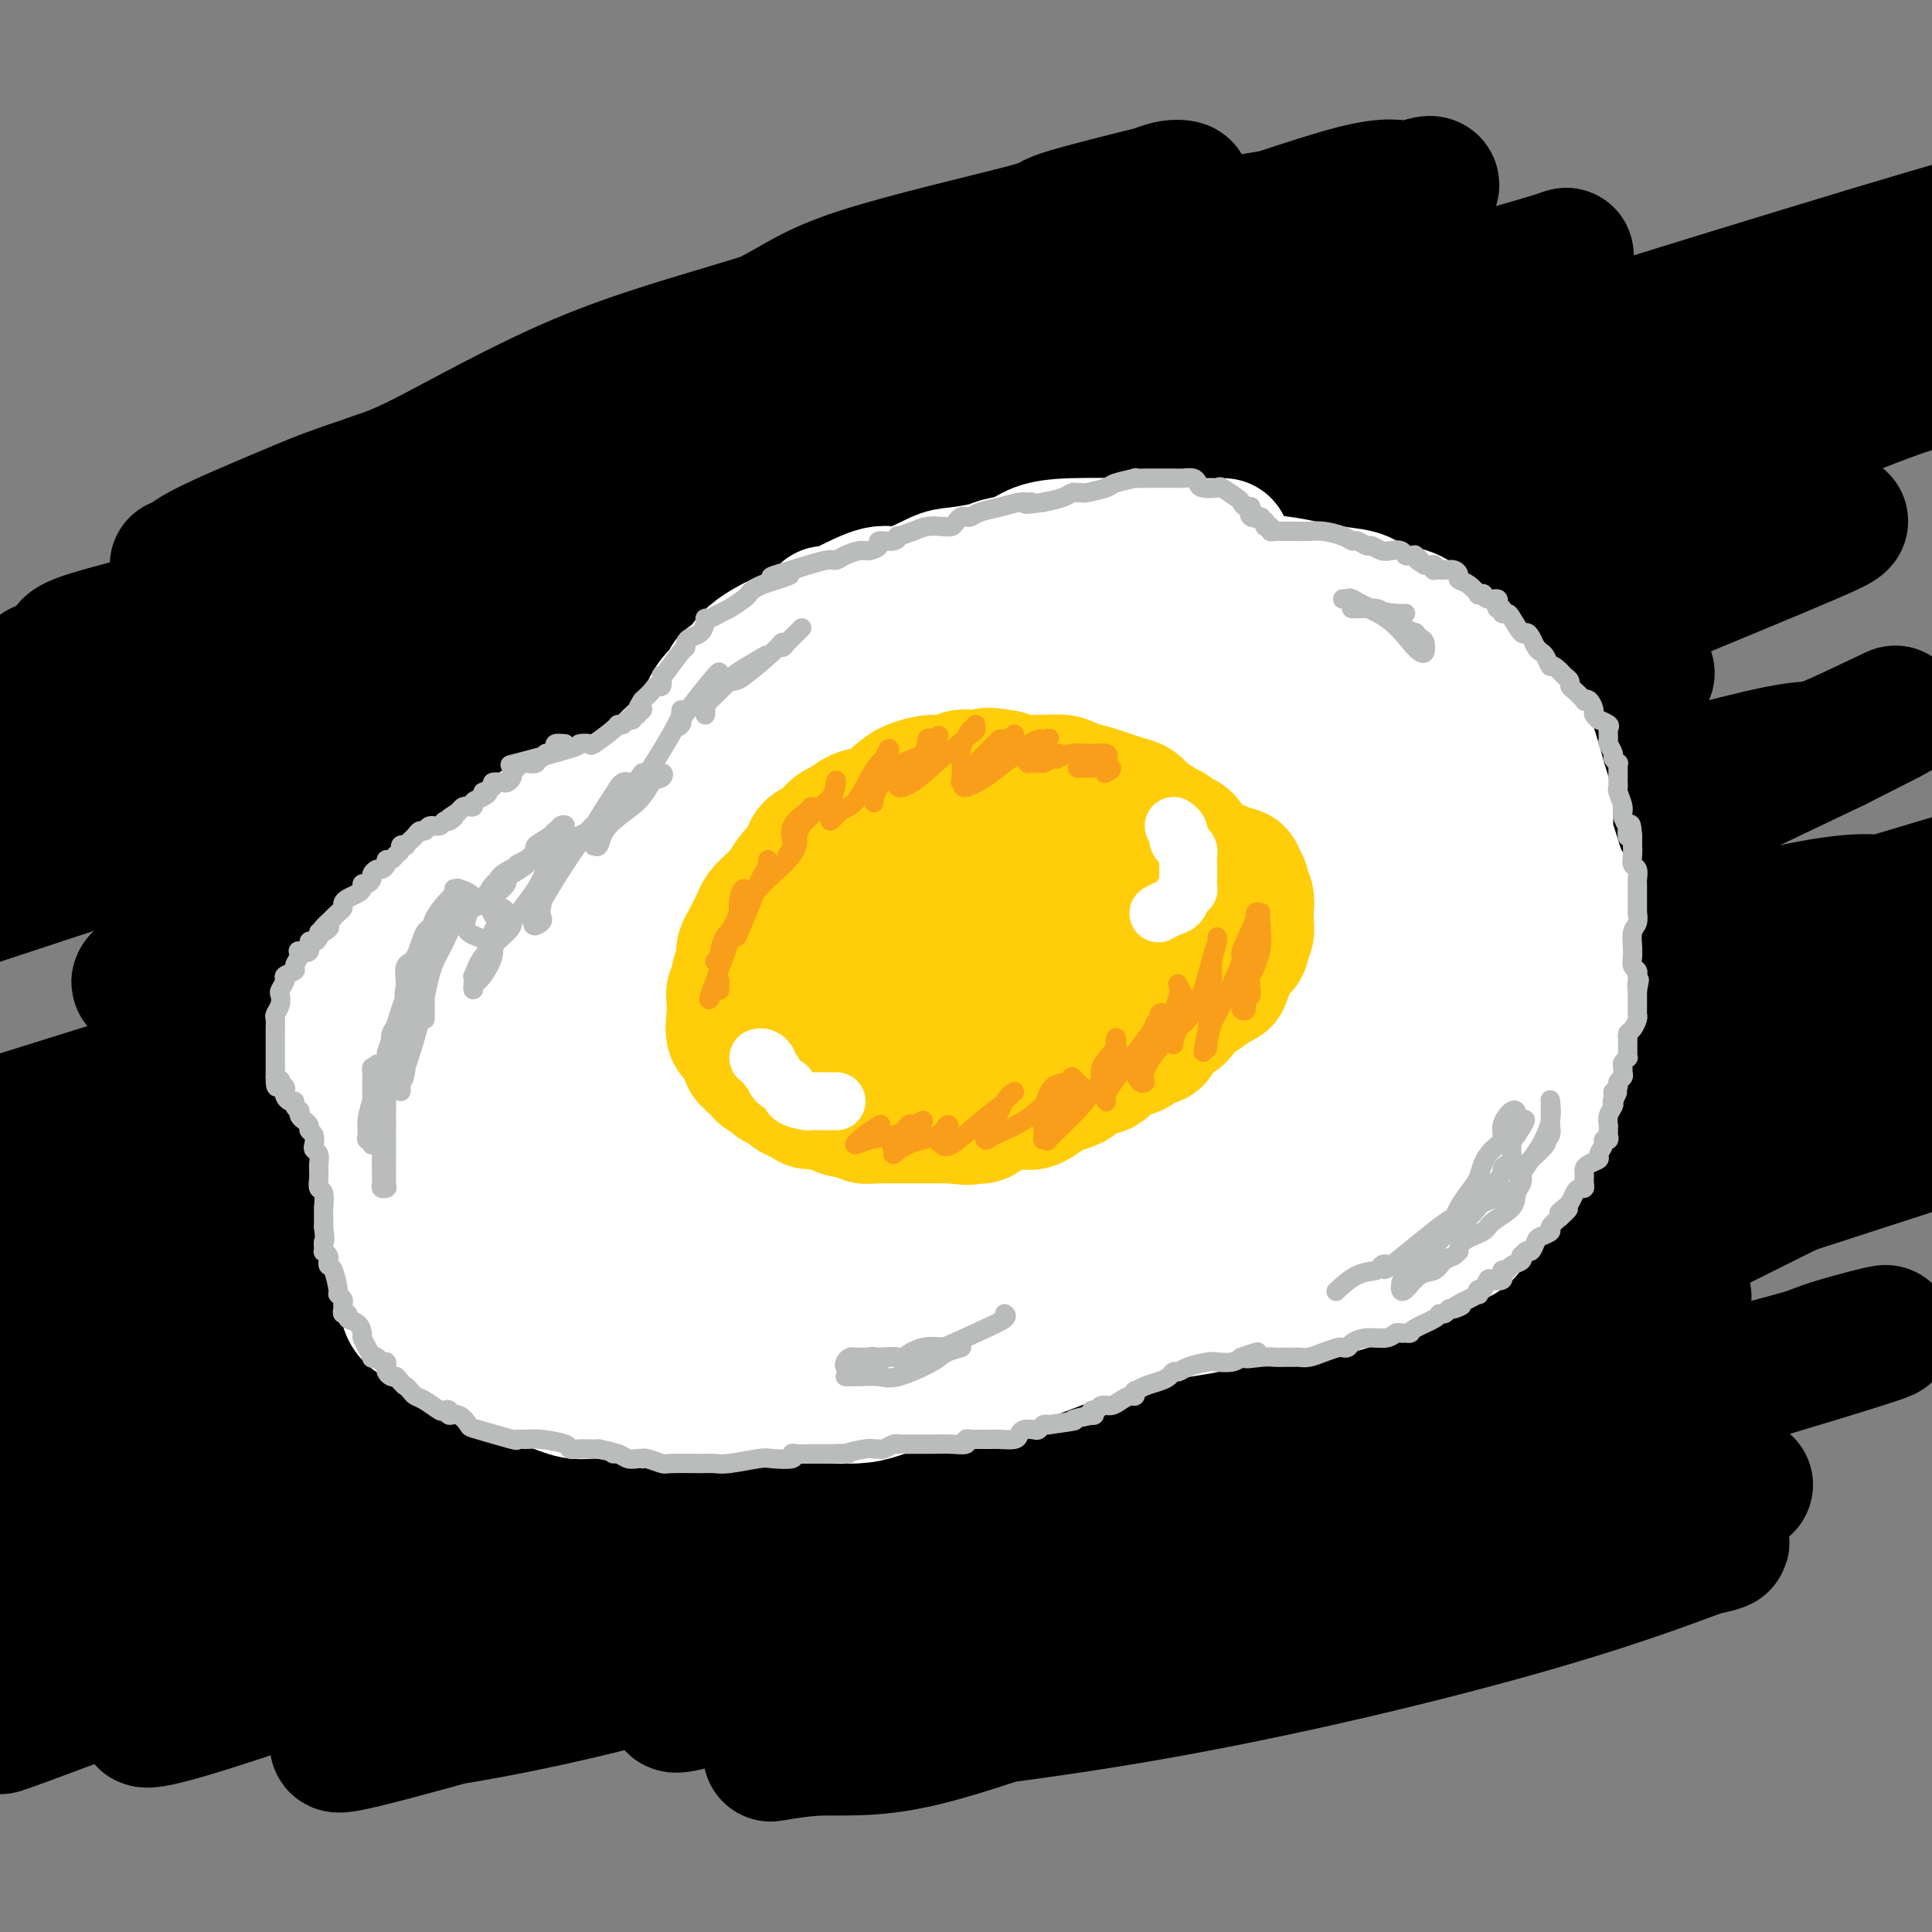 <svg viewBox='0 0 400 400' version='1.1' xmlns='http://www.w3.org/2000/svg' xmlns:xlink='http://www.w3.org/1999/xlink'><rect x="0" y="0" width="400" height="400" fill="#808080" stroke="none"/><g fill='none' stroke='rgb(0,0,0)' stroke-width='28' stroke-linecap='round' stroke-linejoin='round'><path d='M65,107c0.538,0.086 1.076,0.172 1,0c-0.076,-0.172 -0.766,-0.603 1,-2c1.766,-1.397 5.988,-3.761 9,-5c3.012,-1.239 4.815,-1.355 12,-5c7.185,-3.645 19.753,-10.821 32,-16c12.247,-5.179 24.173,-8.362 36,-12c11.827,-3.638 23.556,-7.731 34,-11c10.444,-3.269 19.604,-5.713 27,-8c7.396,-2.287 13.030,-4.418 17,-6c3.970,-1.582 6.278,-2.616 8,-3c1.722,-0.384 2.859,-0.117 3,0c0.141,0.117 -0.714,0.083 -1,0c-0.286,-0.083 -0.002,-0.215 -5,1c-4.998,1.215 -15.278,3.778 -19,5c-3.722,1.222 -0.888,1.103 -8,3c-7.112,1.897 -24.172,5.811 -34,9c-9.828,3.189 -12.424,5.652 -19,9c-6.576,3.348 -17.132,7.582 -29,13c-11.868,5.418 -25.049,12.020 -33,16c-7.951,3.980 -10.671,5.339 -16,8c-5.329,2.661 -13.268,6.623 -18,9c-4.732,2.377 -6.257,3.170 -8,4c-1.743,0.830 -3.704,1.697 -5,2c-1.296,0.303 -1.926,0.043 -2,0c-0.074,-0.043 0.407,0.131 0,0c-0.407,-0.131 -1.704,-0.565 -3,-1'/><path d='M45,117c-3.422,0.136 -6.976,-0.024 -8,0c-1.024,0.024 0.484,0.232 1,0c0.516,-0.232 0.042,-0.904 4,-3c3.958,-2.096 12.348,-5.617 18,-8c5.652,-2.383 8.567,-3.628 19,-7c10.433,-3.372 28.384,-8.871 45,-14c16.616,-5.129 31.895,-9.890 47,-14c15.105,-4.110 30.034,-7.571 42,-11c11.966,-3.429 20.970,-6.828 27,-9c6.030,-2.172 9.087,-3.117 13,-4c3.913,-0.883 8.682,-1.704 11,-2c2.318,-0.296 2.183,-0.065 2,0c-0.183,0.065 -0.415,-0.034 0,0c0.415,0.034 1.477,0.202 0,1c-1.477,0.798 -5.492,2.228 -12,6c-6.508,3.772 -15.509,9.886 -24,14c-8.491,4.114 -16.472,6.226 -29,11c-12.528,4.774 -29.604,12.208 -47,19c-17.396,6.792 -35.113,12.940 -47,18c-11.887,5.060 -17.943,9.030 -24,13'/><path d='M83,127c-6.895,3.580 -12.134,6.029 -18,9c-5.866,2.971 -12.359,6.462 -16,8c-3.641,1.538 -4.429,1.123 -5,1c-0.571,-0.123 -0.923,0.047 -1,0c-0.077,-0.047 0.123,-0.309 0,-1c-0.123,-0.691 -0.568,-1.809 0,-3c0.568,-1.191 2.148,-2.454 6,-5c3.852,-2.546 9.975,-6.376 23,-13c13.025,-6.624 32.950,-16.043 55,-26c22.050,-9.957 46.225,-20.453 66,-28c19.775,-7.547 35.151,-12.147 50,-17c14.849,-4.853 29.170,-9.960 37,-12c7.830,-2.040 9.168,-1.015 11,-1c1.832,0.015 4.156,-0.982 5,-1c0.844,-0.018 0.206,0.944 0,1c-0.206,0.056 0.021,-0.793 0,0c-0.021,0.793 -0.288,3.228 -1,5c-0.712,1.772 -1.868,2.883 -9,6c-7.132,3.117 -20.240,8.242 -28,11c-7.760,2.758 -10.173,3.148 -39,11c-28.827,7.852 -84.067,23.165 -116,33c-31.933,9.835 -40.559,14.193 -52,18c-11.441,3.807 -25.696,7.063 -32,9c-6.304,1.937 -4.658,2.553 -4,3c0.658,0.447 0.329,0.723 0,1'/><path d='M15,136c-13.557,4.932 -3.451,1.763 1,0c4.451,-1.763 3.245,-2.120 5,-3c1.755,-0.880 6.469,-2.283 12,-5c5.531,-2.717 11.879,-6.750 30,-13c18.121,-6.250 48.016,-14.719 75,-23c26.984,-8.281 51.057,-16.373 75,-22c23.943,-5.627 47.755,-8.789 58,-10c10.245,-1.211 6.922,-0.472 6,0c-0.922,0.472 0.558,0.675 -3,3c-3.558,2.325 -12.152,6.771 -23,12c-10.848,5.229 -23.948,11.241 -41,18c-17.052,6.759 -38.055,14.265 -64,24c-25.945,9.735 -56.833,21.699 -74,30c-17.167,8.301 -20.614,12.938 -24,16c-3.386,3.062 -6.713,4.550 -8,5c-1.287,0.450 -0.536,-0.139 0,0c0.536,0.139 0.856,1.007 4,0c3.144,-1.007 9.113,-3.890 18,-8c8.887,-4.110 20.691,-9.447 45,-18c24.309,-8.553 61.124,-20.324 88,-29c26.876,-8.676 43.813,-14.259 81,-26c37.187,-11.741 94.625,-29.640 123,-38c28.375,-8.360 27.688,-7.180 27,-6'/><path d='M382,55c9.351,-3.261 18.701,-6.523 0,0c-18.701,6.523 -65.454,22.830 -98,34c-32.546,11.170 -50.886,17.204 -84,28c-33.114,10.796 -81.004,26.355 -106,36c-24.996,9.645 -27.098,13.377 -28,15c-0.902,1.623 -0.602,1.139 0,1c0.602,-0.139 1.507,0.069 4,0c2.493,-0.069 6.576,-0.415 17,-5c10.424,-4.585 27.191,-13.409 53,-24c25.809,-10.591 60.660,-22.947 92,-35c31.340,-12.053 59.168,-23.801 77,-30c17.832,-6.199 25.669,-6.848 28,-7c2.331,-0.152 -0.842,0.194 -1,0c-0.158,-0.194 2.700,-0.928 -12,5c-14.700,5.928 -46.958,18.519 -76,29c-29.042,10.481 -54.869,18.852 -98,33c-43.131,14.148 -103.565,34.074 -164,54'/><path d='M77,166c-9.962,3.127 -19.925,6.254 0,0c19.925,-6.254 69.737,-21.890 109,-35c39.263,-13.110 67.977,-23.692 100,-35c32.023,-11.308 67.355,-23.340 79,-28c11.645,-4.660 -0.398,-1.949 -8,-1c-7.602,0.949 -10.764,0.135 -29,5c-18.236,4.865 -51.545,15.409 -75,23c-23.455,7.591 -37.057,12.231 -65,20c-27.943,7.769 -70.228,18.669 -95,25c-24.772,6.331 -32.033,8.095 -34,9c-1.967,0.905 1.358,0.953 12,-3c10.642,-3.953 28.602,-11.905 54,-23c25.398,-11.095 58.236,-25.333 91,-37c32.764,-11.667 65.454,-20.763 84,-26c18.546,-5.237 22.946,-6.613 24,-7c1.054,-0.387 -1.239,0.217 -2,1c-0.761,0.783 0.009,1.746 -19,9c-19.009,7.254 -57.798,20.798 -83,29c-25.202,8.202 -36.819,11.063 -57,17c-20.181,5.937 -48.928,14.951 -61,19c-12.072,4.049 -7.470,3.135 -4,3c3.470,-0.135 5.806,0.510 21,-1c15.194,-1.510 43.244,-5.176 75,-11c31.756,-5.824 67.216,-13.807 94,-19c26.784,-5.193 44.892,-7.597 63,-10'/><path d='M351,90c23.157,-3.535 2.550,2.127 -7,5c-9.550,2.873 -8.041,2.957 -28,10c-19.959,7.043 -61.384,21.045 -101,34c-39.616,12.955 -77.422,24.865 -100,32c-22.578,7.135 -29.926,9.497 -31,10c-1.074,0.503 4.127,-0.853 2,0c-2.127,0.853 -11.581,3.913 29,-9c40.581,-12.913 131.199,-41.800 165,-52c33.801,-10.200 10.785,-1.714 -27,12c-37.785,13.714 -90.340,32.655 -121,43c-30.660,10.345 -39.424,12.094 -44,13c-4.576,0.906 -4.964,0.970 -4,1c0.964,0.030 3.279,0.025 3,-1c-0.279,-1.025 -3.154,-3.070 25,-13c28.154,-9.930 87.335,-27.746 130,-41c42.665,-13.254 68.813,-21.947 82,-25c13.187,-3.053 13.414,-0.466 13,0c-0.414,0.466 -1.470,-1.187 -4,0c-2.530,1.187 -6.534,5.215 -54,25c-47.466,19.785 -138.395,55.327 -191,76c-52.605,20.673 -66.887,26.478 -78,31c-11.113,4.522 -19.056,7.761 -27,11'/><path d='M37,233c-13.884,5.131 -27.769,10.261 0,0c27.769,-10.261 97.191,-35.914 142,-53c44.809,-17.086 65.005,-25.606 75,-30c9.995,-4.394 9.790,-4.661 9,-5c-0.790,-0.339 -2.165,-0.748 -9,2c-6.835,2.748 -19.131,8.654 -42,18c-22.869,9.346 -56.311,22.132 -91,35c-34.689,12.868 -70.625,25.820 -97,35c-26.375,9.180 -43.187,14.590 -60,20'/><path d='M62,208c-7.449,2.964 -14.897,5.928 0,0c14.897,-5.928 52.140,-20.748 97,-36c44.860,-15.252 97.338,-30.938 117,-37c19.662,-6.062 6.507,-2.501 -1,0c-7.507,2.501 -9.367,3.943 -22,10c-12.633,6.057 -36.038,16.731 -86,34c-49.962,17.269 -126.481,41.135 -203,65'/><path d='M116,202c-12.944,4.150 -25.888,8.300 0,0c25.888,-8.300 90.607,-29.049 129,-40c38.393,-10.951 50.460,-12.105 47,-8c-3.460,4.105 -22.446,13.468 -40,22c-17.554,8.532 -33.675,16.234 -63,28c-29.325,11.766 -71.854,27.598 -109,41c-37.146,13.402 -68.907,24.375 -80,28c-11.093,3.625 -1.517,-0.098 0,0c1.517,0.098 -5.027,4.016 24,-7c29.027,-11.016 93.623,-36.967 131,-52c37.377,-15.033 47.534,-19.150 70,-28c22.466,-8.850 57.241,-22.434 66,-26c8.759,-3.566 -8.498,2.887 -21,8c-12.502,5.113 -20.248,8.886 -43,17c-22.752,8.114 -60.510,20.569 -104,34c-43.490,13.431 -92.711,27.837 -119,36c-26.289,8.163 -29.644,10.081 -33,12'/><path d='M6,255c-12.730,3.757 -25.459,7.514 0,0c25.459,-7.514 89.108,-26.299 133,-40c43.892,-13.701 68.029,-22.317 96,-31c27.971,-8.683 59.776,-17.433 72,-21c12.224,-3.567 4.865,-1.951 1,-1c-3.865,0.951 -4.238,1.237 -41,13c-36.762,11.763 -109.913,35.002 -154,51c-44.087,15.998 -59.109,24.756 -67,29c-7.891,4.244 -8.650,3.974 -4,3c4.650,-0.974 14.710,-2.653 39,-9c24.290,-6.347 62.811,-17.362 97,-28c34.189,-10.638 64.048,-20.898 86,-28c21.952,-7.102 35.997,-11.047 42,-13c6.003,-1.953 3.963,-1.914 -10,4c-13.963,5.914 -39.848,17.704 -60,27c-20.152,9.296 -34.572,16.097 -74,29c-39.428,12.903 -103.863,31.906 -134,42c-30.137,10.094 -25.975,11.278 -14,9c11.975,-2.278 31.765,-8.017 73,-22c41.235,-13.983 103.916,-36.210 150,-52c46.084,-15.790 75.572,-25.143 87,-29c11.428,-3.857 4.795,-2.220 -2,-1c-6.795,1.220 -13.753,2.021 -25,6c-11.247,3.979 -26.785,11.137 -51,21c-24.215,9.863 -57.108,22.432 -90,35'/><path d='M156,249c-27.723,11.597 -26.531,12.588 -24,13c2.531,0.412 6.400,0.244 8,1c1.600,0.756 0.931,2.434 35,-8c34.069,-10.434 102.877,-32.981 150,-48c47.123,-15.019 72.562,-22.509 98,-30'/><path d='M295,216c7.837,-2.546 15.673,-5.091 0,0c-15.673,5.091 -54.856,17.819 -91,29c-36.144,11.181 -69.248,20.815 -83,25c-13.752,4.185 -8.151,2.922 -4,2c4.151,-0.922 6.854,-1.502 21,-6c14.146,-4.498 39.737,-12.914 76,-24c36.263,-11.086 83.199,-24.844 111,-33c27.801,-8.156 36.468,-10.711 48,-15c11.532,-4.289 25.930,-10.311 -3,0c-28.930,10.311 -101.187,36.956 -147,54c-45.813,17.044 -65.180,24.486 -100,38c-34.820,13.514 -85.092,33.100 -106,41c-20.908,7.900 -12.450,4.113 -7,3c5.450,-1.113 7.894,0.446 30,-6c22.106,-6.446 63.875,-20.898 111,-35c47.125,-14.102 99.605,-27.854 120,-34c20.395,-6.146 8.705,-4.687 16,-9c7.295,-4.313 33.576,-14.397 -21,7c-54.576,21.397 -190.009,74.275 -240,94c-49.991,19.725 -14.541,6.299 -3,2c11.541,-4.299 -0.827,0.530 4,0c4.827,-0.530 26.851,-6.421 66,-17c39.149,-10.579 95.425,-25.848 138,-38c42.575,-12.152 71.450,-21.186 84,-25c12.550,-3.814 8.775,-2.407 5,-1'/><path d='M320,268c38.091,-10.242 -15.182,4.653 -59,17c-43.818,12.347 -78.180,22.147 -115,33c-36.820,10.853 -76.097,22.758 -97,30c-20.903,7.242 -23.430,9.822 -13,7c10.430,-2.822 33.819,-11.045 51,-17c17.181,-5.955 28.153,-9.642 75,-22c46.847,-12.358 129.568,-33.386 164,-42c34.432,-8.614 20.574,-4.812 16,-4c-4.574,0.812 0.135,-1.365 -5,0c-5.135,1.365 -20.114,6.273 -53,17c-32.886,10.727 -83.679,27.274 -107,35c-23.321,7.726 -19.171,6.630 -21,8c-1.829,1.370 -9.637,5.204 9,-1c18.637,-6.204 63.721,-22.447 92,-32c28.279,-9.553 39.755,-12.414 53,-16c13.245,-3.586 28.260,-7.895 32,-9c3.740,-1.105 -3.796,0.994 -7,2c-3.204,1.006 -2.075,0.919 -24,9c-21.925,8.081 -66.905,24.328 -94,35c-27.095,10.672 -36.304,15.768 -40,18c-3.696,2.232 -1.880,1.601 -2,2c-0.120,0.399 -2.177,1.828 12,-2c14.177,-3.828 44.589,-12.914 75,-22'/><path d='M262,314c39.402,-11.259 94.409,-27.405 116,-34c21.591,-6.595 9.768,-3.639 4,-2c-5.768,1.639 -5.480,1.961 -9,3c-3.520,1.039 -10.846,2.795 -36,10c-25.154,7.205 -68.134,19.858 -104,31c-35.866,11.142 -64.616,20.773 -78,25c-13.384,4.227 -11.400,3.051 -13,4c-1.600,0.949 -6.783,4.021 6,0c12.783,-4.021 43.534,-15.137 70,-24c26.466,-8.863 48.649,-15.472 66,-22c17.351,-6.528 29.870,-12.974 35,-16c5.130,-3.026 2.870,-2.632 1,-3c-1.870,-0.368 -3.351,-1.499 -4,-2c-0.649,-0.501 -0.468,-0.371 -1,0c-0.532,0.371 -1.777,0.984 -2,1c-0.223,0.016 0.578,-0.567 -4,1c-4.578,1.567 -14.533,5.282 -23,8c-8.467,2.718 -15.445,4.440 -17,4c-1.555,-0.440 2.312,-3.042 14,-9c11.688,-5.958 31.197,-15.274 53,-26c21.803,-10.726 45.902,-22.863 70,-35'/><path d='M331,230c4.289,-0.656 8.577,-1.311 0,0c-8.577,1.311 -30.020,4.589 -42,6c-11.980,1.411 -14.499,0.955 -16,1c-1.501,0.045 -1.985,0.592 -1,0c0.985,-0.592 3.439,-2.324 8,-4c4.561,-1.676 11.228,-3.297 33,-9c21.772,-5.703 58.649,-15.486 77,-20c18.351,-4.514 18.175,-3.757 18,-3'/><path d='M395,207c1.533,-0.792 3.066,-1.584 0,0c-3.066,1.584 -10.732,5.544 -31,14c-20.268,8.456 -53.138,21.410 -80,33c-26.862,11.590 -47.716,21.818 -57,27c-9.284,5.182 -7.000,5.318 -7,7c-0.000,1.682 -2.286,4.909 29,-4c31.286,-8.909 96.143,-29.955 161,-51'/><path d='M332,255c4.697,-1.607 9.394,-3.215 0,0c-9.394,3.215 -32.879,11.251 -52,17c-19.121,5.749 -33.878,9.209 -41,11c-7.122,1.791 -6.610,1.912 -8,3c-1.390,1.088 -4.681,3.144 4,-1c8.681,-4.144 29.333,-14.486 45,-21c15.667,-6.514 26.350,-9.198 39,-13c12.650,-3.802 27.266,-8.722 31,-10c3.734,-1.278 -3.413,1.086 -15,5c-11.587,3.914 -27.613,9.377 -49,17c-21.387,7.623 -48.136,17.406 -61,22c-12.864,4.594 -11.843,3.999 -13,5c-1.157,1.001 -4.492,3.597 4,0c8.492,-3.597 28.813,-13.386 64,-31c35.187,-17.614 85.242,-43.054 106,-55c20.758,-11.946 12.220,-10.397 9,-11c-3.220,-0.603 -1.123,-3.359 -3,-5c-1.877,-1.641 -7.728,-2.166 -22,1c-14.272,3.166 -36.964,10.025 -60,17c-23.036,6.975 -46.417,14.067 -60,18c-13.583,3.933 -17.369,4.706 -19,5c-1.631,0.294 -1.107,0.110 0,0c1.107,-0.110 2.798,-0.145 18,-8c15.202,-7.855 43.915,-23.530 68,-36c24.085,-12.470 43.543,-21.735 63,-31'/><path d='M380,154c23.498,-11.868 7.742,-4.039 1,-1c-6.742,3.039 -4.470,1.288 -13,3c-8.530,1.712 -27.864,6.887 -61,17c-33.136,10.113 -80.076,25.165 -100,31c-19.924,5.835 -12.832,2.454 -11,2c1.832,-0.454 -1.598,2.020 4,-3c5.598,-5.020 20.222,-17.535 36,-26c15.778,-8.465 32.709,-12.882 52,-19c19.291,-6.118 40.942,-13.937 49,-17c8.058,-3.063 2.522,-1.368 -4,1c-6.522,2.368 -14.031,5.411 -33,11c-18.969,5.589 -49.397,13.725 -71,20c-21.603,6.275 -34.382,10.689 -38,12c-3.618,1.311 1.923,-0.481 2,0c0.077,0.481 -5.310,3.233 20,-7c25.310,-10.233 81.319,-33.453 114,-47c32.681,-13.547 42.036,-17.420 48,-20c5.964,-2.580 8.539,-3.867 3,-3c-5.539,0.867 -19.191,3.887 -31,7c-11.809,3.113 -21.773,6.319 -52,16c-30.227,9.681 -80.715,25.837 -99,32c-18.285,6.163 -4.367,2.332 5,-1c9.367,-3.332 14.184,-6.166 19,-9'/><path d='M220,153c23.589,-9.979 70.561,-29.928 104,-44c33.439,-14.072 53.344,-22.268 63,-26c9.656,-3.732 9.063,-3.001 11,-4c1.937,-0.999 6.403,-3.727 -7,1c-13.403,4.727 -44.676,16.908 -76,29c-31.324,12.092 -62.698,24.093 -90,35c-27.302,10.907 -50.531,20.718 -66,27c-15.469,6.282 -23.179,9.035 -26,10c-2.821,0.965 -0.753,0.142 -1,0c-0.247,-0.142 -2.807,0.395 -8,2c-5.193,1.605 -13.017,4.277 -22,7c-8.983,2.723 -19.123,5.499 -25,7c-5.877,1.501 -7.491,1.729 -8,2c-0.509,0.271 0.087,0.584 0,1c-0.087,0.416 -0.856,0.934 0,-1c0.856,-1.934 3.337,-6.320 7,-10c3.663,-3.680 8.507,-6.654 11,-9c2.493,-2.346 2.635,-4.062 2,-4c-0.635,0.062 -2.046,1.903 -4,3c-1.954,1.097 -4.449,1.449 -14,6c-9.551,4.551 -26.157,13.300 -34,17c-7.843,3.700 -6.921,2.350 -6,1'/><path d='M31,203c-7.080,2.491 4.218,-4.782 13,-10c8.782,-5.218 15.046,-8.382 20,-11c4.954,-2.618 8.596,-4.689 11,-7c2.404,-2.311 3.570,-4.862 4,-6c0.430,-1.138 0.125,-0.864 0,-1c-0.125,-0.136 -0.070,-0.681 0,-1c0.070,-0.319 0.157,-0.414 0,-1c-0.157,-0.586 -0.556,-1.665 -1,-2c-0.444,-0.335 -0.934,0.075 -3,0c-2.066,-0.075 -5.710,-0.636 -14,0c-8.290,0.636 -21.226,2.467 -33,4c-11.774,1.533 -22.387,2.766 -33,4'/><path d='M6,153c-1.348,0.745 -2.696,1.490 0,0c2.696,-1.490 9.437,-5.213 18,-9c8.563,-3.787 18.947,-7.636 23,-9c4.053,-1.364 1.774,-0.243 1,0c-0.774,0.243 -0.043,-0.391 -1,0c-0.957,0.391 -3.600,1.806 -7,4c-3.400,2.194 -7.555,5.166 -11,8c-3.445,2.834 -6.180,5.530 -8,8c-1.820,2.470 -2.724,4.715 -3,6c-0.276,1.285 0.076,1.609 0,2c-0.076,0.391 -0.581,0.849 0,1c0.581,0.151 2.247,-0.006 4,0c1.753,0.006 3.594,0.173 9,0c5.406,-0.173 14.378,-0.686 19,0c4.622,0.686 4.895,2.573 6,4c1.105,1.427 3.043,2.396 3,8c-0.043,5.604 -2.067,15.842 -7,25c-4.933,9.158 -12.775,17.236 -21,25c-8.225,7.764 -16.834,15.216 -20,20c-3.166,4.784 -0.890,6.901 2,8c2.890,1.099 6.393,1.181 27,-5c20.607,-6.181 58.316,-18.623 77,-20c18.684,-1.377 18.342,8.312 18,18'/><path d='M135,247c-21.167,13.500 -83.083,38.250 -145,63'/><path d='M9,307c-3.671,0.972 -7.342,1.944 0,0c7.342,-1.944 25.698,-6.803 48,-13c22.302,-6.197 48.549,-13.731 61,-17c12.451,-3.269 11.107,-2.273 11,-2c-0.107,0.273 1.025,-0.177 -1,1c-2.025,1.177 -7.206,3.982 -15,8c-7.794,4.018 -18.200,9.249 -26,13c-7.800,3.751 -12.994,6.023 -22,10c-9.006,3.977 -21.824,9.658 -30,13c-8.176,3.342 -11.711,4.345 -13,5c-1.289,0.655 -0.332,0.962 2,0c2.332,-0.962 6.038,-3.192 13,-7c6.962,-3.808 17.179,-9.194 28,-14c10.821,-4.806 22.245,-9.031 28,-11c5.755,-1.969 5.841,-1.681 5,-1c-0.841,0.681 -2.610,1.754 -1,2c1.610,0.246 6.597,-0.336 -4,8c-10.597,8.336 -36.780,25.591 -47,32c-10.220,6.409 -4.479,1.973 -2,1c2.479,-0.973 1.695,1.518 7,0c5.305,-1.518 16.700,-7.046 32,-13c15.300,-5.954 34.504,-12.334 46,-16c11.496,-3.666 15.285,-4.619 17,-5c1.715,-0.381 1.358,-0.191 1,0'/><path d='M147,301c14.649,-5.243 3.271,-1.352 -5,2c-8.271,3.352 -13.436,6.164 -18,9c-4.564,2.836 -8.527,5.698 -10,7c-1.473,1.302 -0.458,1.046 0,2c0.458,0.954 0.357,3.119 1,4c0.643,0.881 2.029,0.477 3,1c0.971,0.523 1.527,1.972 2,3c0.473,1.028 0.863,1.635 1,2c0.137,0.365 0.020,0.487 0,1c-0.020,0.513 0.058,1.418 0,2c-0.058,0.582 -0.253,0.842 -1,2c-0.747,1.158 -2.045,3.215 -4,5c-1.955,1.785 -4.565,3.299 -6,4c-1.435,0.701 -1.693,0.591 1,0c2.693,-0.591 8.336,-1.661 16,-4c7.664,-2.339 17.347,-5.947 32,-9c14.653,-3.053 34.275,-5.550 47,-8c12.725,-2.450 18.552,-4.851 3,0c-15.552,4.851 -52.485,16.955 -80,24c-27.515,7.045 -45.612,9.033 -53,10c-7.388,0.967 -4.066,0.914 -5,2c-0.934,1.086 -6.124,3.310 17,-3c23.124,-6.310 74.562,-21.155 126,-36'/><path d='M214,321c40.064,-8.760 68.723,-11.161 88,-13c19.277,-1.839 29.171,-3.116 32,-2c2.829,1.116 -1.406,4.627 -14,9c-12.594,4.373 -33.547,9.610 -51,15c-17.453,5.390 -31.404,10.932 -51,17c-19.596,6.068 -44.835,12.661 -54,15c-9.165,2.339 -2.255,0.422 4,0c6.255,-0.422 11.855,0.649 23,-2c11.145,-2.649 27.836,-9.019 52,-17c24.164,-7.981 55.802,-17.573 78,-24c22.198,-6.427 34.954,-9.690 39,-11c4.046,-1.310 -0.620,-0.667 -17,2c-16.380,2.667 -44.475,7.358 -75,12c-30.525,4.642 -63.481,9.234 -82,12c-18.519,2.766 -22.600,3.705 -24,4c-1.400,0.295 -0.119,-0.054 2,0c2.119,0.054 5.076,0.513 10,0c4.924,-0.513 11.816,-1.997 26,-4c14.184,-2.003 35.661,-4.525 53,-7c17.339,-2.475 30.541,-4.904 34,-5c3.459,-0.096 -2.825,2.139 -9,4c-6.175,1.861 -12.239,3.347 -25,7c-12.761,3.653 -32.217,9.472 -44,13c-11.783,3.528 -15.891,4.764 -20,6'/><path d='M189,352c-15.957,4.907 -6.849,2.176 -3,1c3.849,-1.176 2.440,-0.796 5,0c2.560,0.796 9.088,2.007 30,-3c20.912,-5.007 56.209,-16.233 81,-22c24.791,-5.767 39.076,-6.077 47,-7c7.924,-0.923 9.488,-2.460 5,-1c-4.488,1.460 -15.027,5.918 -36,12c-20.973,6.082 -52.380,13.787 -83,19c-30.620,5.213 -60.453,7.933 -71,9c-10.547,1.067 -1.806,0.481 2,0c3.806,-0.481 2.679,-0.857 6,-2c3.321,-1.143 11.090,-3.053 15,-4c3.910,-0.947 3.959,-0.931 4,-1c0.041,-0.069 0.073,-0.222 0,0c-0.073,0.222 -0.253,0.821 0,1c0.253,0.179 0.937,-0.061 1,0c0.063,0.061 -0.494,0.422 0,1c0.494,0.578 2.040,1.371 3,1c0.960,-0.371 1.335,-1.908 2,-3c0.665,-1.092 1.618,-1.741 2,-2c0.382,-0.259 0.191,-0.130 0,0'/></g>
<g fill='none' stroke='rgb(255,255,255)' stroke-width='28' stroke-linecap='round' stroke-linejoin='round'><path d='M253,113c0.215,-0.000 0.431,-0.000 0,0c-0.431,0.000 -1.508,0.000 -2,0c-0.492,-0.000 -0.398,-0.001 -1,0c-0.602,0.001 -1.900,0.002 -4,0c-2.100,-0.002 -5.001,-0.008 -7,0c-1.999,0.008 -3.095,0.030 -6,0c-2.905,-0.030 -7.618,-0.110 -11,0c-3.382,0.110 -5.434,0.411 -7,1c-1.566,0.589 -2.645,1.465 -4,2c-1.355,0.535 -2.985,0.730 -4,1c-1.015,0.270 -1.415,0.616 -3,1c-1.585,0.384 -4.353,0.807 -6,1c-1.647,0.193 -2.171,0.157 -4,1c-1.829,0.843 -4.963,2.565 -7,3c-2.037,0.435 -2.977,-0.419 -5,0c-2.023,0.419 -5.130,2.109 -7,3c-1.870,0.891 -2.502,0.982 -3,1c-0.498,0.018 -0.861,-0.036 -1,0c-0.139,0.036 -0.053,0.164 -1,1c-0.947,0.836 -2.927,2.381 -4,3c-1.073,0.619 -1.237,0.311 -3,1c-1.763,0.689 -5.123,2.375 -7,4c-1.877,1.625 -2.271,3.190 -3,4c-0.729,0.810 -1.793,0.867 -2,1c-0.207,0.133 0.444,0.344 0,1c-0.444,0.656 -1.984,1.759 -3,3c-1.016,1.241 -1.508,2.621 -2,4'/><path d='M146,149c-2.160,2.872 -2.562,3.551 -3,4c-0.438,0.449 -0.914,0.669 -1,1c-0.086,0.331 0.217,0.773 0,1c-0.217,0.227 -0.953,0.239 -2,1c-1.047,0.761 -2.405,2.269 -3,3c-0.595,0.731 -0.428,0.683 -1,1c-0.572,0.317 -1.885,0.997 -3,2c-1.115,1.003 -2.033,2.328 -3,3c-0.967,0.672 -1.984,0.692 -3,1c-1.016,0.308 -2.031,0.904 -3,1c-0.969,0.096 -1.891,-0.308 -3,0c-1.109,0.308 -2.403,1.330 -4,2c-1.597,0.670 -3.495,0.990 -5,2c-1.505,1.010 -2.618,2.709 -4,4c-1.382,1.291 -3.034,2.173 -4,3c-0.966,0.827 -1.246,1.601 -2,2c-0.754,0.399 -1.982,0.425 -3,1c-1.018,0.575 -1.826,1.698 -3,3c-1.174,1.302 -2.714,2.781 -4,4c-1.286,1.219 -2.317,2.177 -3,3c-0.683,0.823 -1.017,1.512 -2,2c-0.983,0.488 -2.617,0.774 -4,2c-1.383,1.226 -2.517,3.391 -3,4c-0.483,0.609 -0.314,-0.337 -1,0c-0.686,0.337 -2.225,1.956 -3,3c-0.775,1.044 -0.786,1.512 -1,2c-0.214,0.488 -0.633,0.997 -1,2c-0.367,1.003 -0.684,2.502 -1,4'/><path d='M73,210c-0.918,1.763 -1.712,2.170 -2,3c-0.288,0.830 -0.068,2.081 0,3c0.068,0.919 -0.014,1.504 0,2c0.014,0.496 0.126,0.903 0,1c-0.126,0.097 -0.489,-0.115 0,1c0.489,1.115 1.830,3.556 3,5c1.170,1.444 2.169,1.891 3,3c0.831,1.109 1.494,2.881 2,4c0.506,1.119 0.855,1.585 1,3c0.145,1.415 0.088,3.778 0,5c-0.088,1.222 -0.205,1.303 0,3c0.205,1.697 0.734,5.008 1,7c0.266,1.992 0.270,2.663 1,5c0.730,2.337 2.185,6.341 3,8c0.815,1.659 0.989,0.975 2,2c1.011,1.025 2.858,3.759 4,5c1.142,1.241 1.577,0.989 2,2c0.423,1.011 0.833,3.284 2,5c1.167,1.716 3.092,2.876 5,4c1.908,1.124 3.800,2.214 6,3c2.200,0.786 4.707,1.268 7,2c2.293,0.732 4.371,1.713 6,2c1.629,0.287 2.808,-0.119 5,0c2.192,0.119 5.398,0.763 7,1c1.602,0.237 1.601,0.068 3,0c1.399,-0.068 4.200,-0.034 7,0'/><path d='M141,289c4.015,0.155 3.053,0.041 3,0c-0.053,-0.041 0.805,-0.011 3,0c2.195,0.011 5.728,0.003 9,0c3.272,-0.003 6.284,-0.003 8,0c1.716,0.003 2.136,0.007 3,0c0.864,-0.007 2.171,-0.025 4,0c1.829,0.025 4.181,0.093 6,0c1.819,-0.093 3.105,-0.349 5,-1c1.895,-0.651 4.398,-1.699 7,-2c2.602,-0.301 5.304,0.145 6,0c0.696,-0.145 -0.615,-0.882 0,-1c0.615,-0.118 3.156,0.383 5,0c1.844,-0.383 2.990,-1.650 4,-2c1.010,-0.350 1.882,0.217 3,0c1.118,-0.217 2.480,-1.219 4,-2c1.520,-0.781 3.197,-1.340 5,-2c1.803,-0.660 3.732,-1.420 5,-2c1.268,-0.580 1.875,-0.981 3,-1c1.125,-0.019 2.768,0.343 4,0c1.232,-0.343 2.052,-1.392 3,-2c0.948,-0.608 2.025,-0.776 3,-1c0.975,-0.224 1.847,-0.505 5,-1c3.153,-0.495 8.588,-1.204 12,-2c3.412,-0.796 4.801,-1.677 6,-2c1.199,-0.323 2.207,-0.087 3,0c0.793,0.087 1.369,0.025 2,0c0.631,-0.025 1.315,-0.012 2,0'/><path d='M264,268c4.760,-0.699 1.659,0.053 3,0c1.341,-0.053 7.123,-0.910 11,-2c3.877,-1.090 5.849,-2.412 7,-3c1.151,-0.588 1.480,-0.442 3,-1c1.520,-0.558 4.232,-1.820 7,-3c2.768,-1.180 5.594,-2.279 7,-3c1.406,-0.721 1.393,-1.063 2,-2c0.607,-0.937 1.835,-2.469 3,-4c1.165,-1.531 2.268,-3.060 3,-4c0.732,-0.940 1.094,-1.292 2,-2c0.906,-0.708 2.356,-1.772 3,-3c0.644,-1.228 0.482,-2.618 1,-4c0.518,-1.382 1.715,-2.754 2,-4c0.285,-1.246 -0.341,-2.365 0,-4c0.341,-1.635 1.650,-3.787 2,-5c0.350,-1.213 -0.260,-1.487 0,-3c0.260,-1.513 1.390,-4.263 2,-6c0.610,-1.737 0.699,-2.459 1,-3c0.301,-0.541 0.813,-0.899 1,-2c0.187,-1.101 0.050,-2.945 0,-4c-0.050,-1.055 -0.014,-1.323 0,-2c0.014,-0.677 0.004,-1.765 0,-3c-0.004,-1.235 -0.003,-2.617 0,-4c0.003,-1.383 0.008,-2.769 0,-4c-0.008,-1.231 -0.031,-2.309 0,-4c0.031,-1.691 0.114,-3.996 0,-5c-0.114,-1.004 -0.426,-0.708 -1,-2c-0.574,-1.292 -1.412,-4.171 -2,-6c-0.588,-1.829 -0.928,-2.608 -1,-4c-0.072,-1.392 0.122,-3.398 0,-5c-0.122,-1.602 -0.561,-2.801 -1,-4'/><path d='M319,163c-1.418,-5.410 -2.462,-8.436 -3,-10c-0.538,-1.564 -0.571,-1.665 -1,-2c-0.429,-0.335 -1.255,-0.904 -2,-2c-0.745,-1.096 -1.410,-2.721 -2,-4c-0.590,-1.279 -1.105,-2.214 -2,-3c-0.895,-0.786 -2.171,-1.425 -3,-2c-0.829,-0.575 -1.210,-1.085 -2,-2c-0.790,-0.915 -1.990,-2.233 -3,-3c-1.010,-0.767 -1.830,-0.983 -3,-2c-1.170,-1.017 -2.691,-2.836 -4,-4c-1.309,-1.164 -2.405,-1.674 -4,-2c-1.595,-0.326 -3.689,-0.468 -5,-1c-1.311,-0.532 -1.841,-1.452 -3,-2c-1.159,-0.548 -2.949,-0.722 -5,-1c-2.051,-0.278 -4.363,-0.661 -6,-1c-1.637,-0.339 -2.599,-0.635 -5,-1c-2.401,-0.365 -6.241,-0.799 -9,-1c-2.759,-0.201 -4.437,-0.168 -8,0c-3.563,0.168 -9.010,0.470 -13,1c-3.990,0.530 -6.523,1.286 -10,2c-3.477,0.714 -7.899,1.384 -11,2c-3.101,0.616 -4.882,1.177 -7,2c-2.118,0.823 -4.572,1.907 -7,3c-2.428,1.093 -4.829,2.196 -7,3c-2.171,0.804 -4.113,1.310 -7,3c-2.887,1.690 -6.718,4.563 -10,6c-3.282,1.437 -6.014,1.437 -9,3c-2.986,1.563 -6.227,4.690 -10,7c-3.773,2.310 -8.078,3.803 -11,5c-2.922,1.197 -4.461,2.099 -6,3'/><path d='M141,160c-11.668,5.803 -7.337,3.811 -8,4c-0.663,0.189 -6.320,2.561 -9,4c-2.680,1.439 -2.382,1.947 -4,3c-1.618,1.053 -5.152,2.653 -7,4c-1.848,1.347 -2.010,2.442 -3,4c-0.990,1.558 -2.808,3.579 -4,5c-1.192,1.421 -1.759,2.243 -3,4c-1.241,1.757 -3.155,4.449 -4,6c-0.845,1.551 -0.619,1.960 -2,5c-1.381,3.040 -4.369,8.712 -6,12c-1.631,3.288 -1.904,4.192 -2,5c-0.096,0.808 -0.013,1.520 0,3c0.013,1.480 -0.044,3.729 0,5c0.044,1.271 0.189,1.566 1,3c0.811,1.434 2.288,4.009 3,6c0.712,1.991 0.658,3.397 1,4c0.342,0.603 1.079,0.401 2,2c0.921,1.599 2.026,4.998 3,7c0.974,2.002 1.819,2.605 3,4c1.181,1.395 2.700,3.580 4,5c1.300,1.420 2.380,2.076 3,3c0.620,0.924 0.780,2.117 2,3c1.220,0.883 3.501,1.455 5,2c1.499,0.545 2.216,1.064 4,2c1.784,0.936 4.634,2.291 7,3c2.366,0.709 4.247,0.774 11,1c6.753,0.226 18.376,0.613 30,1'/><path d='M168,270c14.830,1.294 31.404,3.529 48,-1c16.596,-4.529 33.214,-15.821 41,-22c7.786,-6.179 6.740,-7.244 7,-8c0.260,-0.756 1.827,-1.201 3,-2c1.173,-0.799 1.951,-1.950 4,-4c2.049,-2.050 5.367,-4.999 8,-7c2.633,-2.001 4.580,-3.054 8,-5c3.420,-1.946 8.313,-4.785 10,-7c1.687,-2.215 0.169,-3.806 0,-5c-0.169,-1.194 1.011,-1.991 1,-5c-0.011,-3.009 -1.215,-8.228 -2,-12c-0.785,-3.772 -1.153,-6.095 -4,-14c-2.847,-7.905 -8.175,-21.392 -10,-27c-1.825,-5.608 -0.147,-3.336 0,-4c0.147,-0.664 -1.238,-4.265 -2,-6c-0.762,-1.735 -0.902,-1.603 -2,-3c-1.098,-1.397 -3.156,-4.323 -5,-6c-1.844,-1.677 -3.475,-2.104 -7,-3c-3.525,-0.896 -8.945,-2.261 -13,-3c-4.055,-0.739 -6.746,-0.853 -9,-1c-2.254,-0.147 -4.073,-0.328 -7,0c-2.927,0.328 -6.964,1.164 -11,2'/><path d='M226,127c-6.961,0.686 -10.864,1.902 -14,3c-3.136,1.098 -5.504,2.079 -9,4c-3.496,1.921 -8.121,4.783 -17,11c-8.879,6.217 -22.013,15.788 -26,19c-3.987,3.212 1.173,0.064 -3,3c-4.173,2.936 -17.680,11.955 -25,17c-7.320,5.045 -8.453,6.115 -12,9c-3.547,2.885 -9.509,7.584 -13,13c-3.491,5.416 -4.512,11.550 -6,17c-1.488,5.450 -3.443,10.215 -4,12c-0.557,1.785 0.285,0.588 1,0c0.715,-0.588 1.302,-0.569 5,-8c3.698,-7.431 10.507,-22.311 16,-33c5.493,-10.689 9.671,-17.185 18,-23c8.329,-5.815 20.808,-10.947 28,-13c7.192,-2.053 9.096,-1.026 11,0'/><path d='M176,158c2.521,0.348 3.323,1.218 3,11c-0.323,9.782 -1.773,28.475 -8,41c-6.227,12.525 -17.233,18.882 -29,27c-11.767,8.118 -24.297,17.997 -32,18c-7.703,0.003 -10.579,-9.869 -12,-16c-1.421,-6.131 -1.388,-8.520 1,-15c2.388,-6.480 7.129,-17.050 14,-26c6.871,-8.950 15.872,-16.279 30,-28c14.128,-11.721 33.385,-27.832 39,-17c5.615,10.832 -2.411,48.609 -16,71c-13.589,22.391 -32.740,29.398 -46,35c-13.260,5.602 -20.630,9.801 -28,14'/><path d='M92,273c-7.711,1.411 -12.987,-2.063 1,-20c13.987,-17.937 47.238,-50.338 71,-68c23.762,-17.662 38.036,-20.586 49,-24c10.964,-3.414 18.619,-7.320 21,-8c2.381,-0.680 -0.513,1.866 0,5c0.513,3.134 4.433,6.858 -12,27c-16.433,20.142 -53.219,56.703 -71,72c-17.781,15.297 -16.558,9.331 -15,5c1.558,-4.331 3.451,-7.027 0,-12c-3.451,-4.973 -12.246,-12.225 10,-30c22.246,-17.775 75.531,-46.074 96,-57c20.469,-10.926 8.120,-4.480 4,0c-4.120,4.480 -0.013,6.993 2,8c2.013,1.007 1.931,0.507 0,9c-1.931,8.493 -5.712,25.979 -13,39c-7.288,13.021 -18.082,21.577 -26,27c-7.918,5.423 -12.959,7.711 -18,10'/><path d='M191,256c-3.618,1.440 -3.664,0.040 -5,-2c-1.336,-2.040 -3.962,-4.718 -6,-7c-2.038,-2.282 -3.488,-4.167 -4,-8c-0.512,-3.833 -0.085,-9.615 -1,-12c-0.915,-2.385 -3.170,-1.373 3,-6c6.170,-4.627 20.766,-14.892 38,-21c17.234,-6.108 37.107,-8.060 47,-10c9.893,-1.940 9.808,-3.867 8,0c-1.808,3.867 -5.339,13.527 -11,22c-5.661,8.473 -13.453,15.760 -25,25c-11.547,9.240 -26.848,20.432 -34,25c-7.152,4.568 -6.155,2.510 -6,2c0.155,-0.510 -0.533,0.527 -1,-1c-0.467,-1.527 -0.714,-5.618 -1,-12c-0.286,-6.382 -0.611,-15.056 2,-27c2.611,-11.944 8.157,-27.157 13,-40c4.843,-12.843 8.983,-23.314 11,-29c2.017,-5.686 1.912,-6.586 2,-8c0.088,-1.414 0.370,-3.342 1,-5c0.630,-1.658 1.609,-3.045 2,-4c0.391,-0.955 0.196,-1.477 0,-2'/><path d='M224,136c4.786,-13.713 2.252,-3.995 2,1c-0.252,4.995 1.777,5.268 2,5c0.223,-0.268 -1.359,-1.078 2,3c3.359,4.078 11.658,13.044 18,19c6.342,5.956 10.725,8.903 14,11c3.275,2.097 5.440,3.346 7,4c1.560,0.654 2.515,0.713 4,1c1.485,0.287 3.500,0.801 2,1c-1.500,0.199 -6.517,0.083 -9,0c-2.483,-0.083 -2.434,-0.132 -2,0c0.434,0.132 1.254,0.445 3,0c1.746,-0.445 4.419,-1.649 6,-3c1.581,-1.351 2.070,-2.848 3,-4c0.930,-1.152 2.302,-1.958 3,-3c0.698,-1.042 0.723,-2.319 1,-3c0.277,-0.681 0.804,-0.764 1,-1c0.196,-0.236 0.059,-0.623 0,-1c-0.059,-0.377 -0.041,-0.742 0,-1c0.041,-0.258 0.104,-0.409 0,-1c-0.104,-0.591 -0.374,-1.621 0,-2c0.374,-0.379 1.393,-0.108 2,0c0.607,0.108 0.804,0.054 1,0'/><path d='M284,162c2.473,-2.226 3.156,0.209 5,3c1.844,2.791 4.849,5.937 7,9c2.151,3.063 3.447,6.044 5,10c1.553,3.956 3.363,8.887 4,13c0.637,4.113 0.102,7.407 0,10c-0.102,2.593 0.229,4.485 0,6c-0.229,1.515 -1.017,2.653 -3,6c-1.983,3.347 -5.162,8.904 -7,12c-1.838,3.096 -2.336,3.733 -5,6c-2.664,2.267 -7.495,6.166 -12,9c-4.505,2.834 -8.683,4.605 -12,6c-3.317,1.395 -5.771,2.414 -8,3c-2.229,0.586 -4.231,0.738 -5,1c-0.769,0.262 -0.305,0.635 -1,1c-0.695,0.365 -2.551,0.723 -3,1c-0.449,0.277 0.508,0.473 -2,0c-2.508,-0.473 -8.480,-1.615 -13,-3c-4.520,-1.385 -7.589,-3.012 -14,-5c-6.411,-1.988 -16.165,-4.336 -22,-6c-5.835,-1.664 -7.752,-2.642 -9,-3c-1.248,-0.358 -1.829,-0.095 -2,0c-0.171,0.095 0.067,0.022 0,0c-0.067,-0.022 -0.440,0.005 0,-1c0.440,-1.005 1.691,-3.044 5,-7c3.309,-3.956 8.674,-9.831 13,-14c4.326,-4.169 7.613,-6.633 13,-11c5.387,-4.367 12.873,-10.637 18,-15c5.127,-4.363 7.893,-6.818 10,-8c2.107,-1.182 3.553,-1.091 5,-1'/><path d='M251,184c7.348,-5.489 2.719,-1.711 1,0c-1.719,1.711 -0.529,1.355 1,3c1.529,1.645 3.397,5.292 4,8c0.603,2.708 -0.057,4.477 0,7c0.057,2.523 0.833,5.801 1,8c0.167,2.199 -0.274,3.318 -1,4c-0.726,0.682 -1.738,0.925 -5,1c-3.262,0.075 -8.774,-0.019 -12,0c-3.226,0.019 -4.168,0.152 -5,0c-0.832,-0.152 -1.556,-0.587 -3,-4c-1.444,-3.413 -3.608,-9.803 -4,-15c-0.392,-5.197 0.990,-9.200 2,-12c1.010,-2.800 1.650,-4.397 4,-8c2.350,-3.603 6.409,-9.210 9,-13c2.591,-3.790 3.712,-5.761 6,-9c2.288,-3.239 5.741,-7.745 7,-11c1.259,-3.255 0.323,-5.258 0,-7c-0.323,-1.742 -0.034,-3.224 0,-4c0.034,-0.776 -0.187,-0.847 0,-1c0.187,-0.153 0.781,-0.387 1,0c0.219,0.387 0.063,1.396 1,3c0.937,1.604 2.969,3.802 5,6'/><path d='M263,140c2.807,3.824 6.324,9.384 10,14c3.676,4.616 7.510,8.287 11,12c3.490,3.713 6.637,7.467 9,10c2.363,2.533 3.941,3.846 5,5c1.059,1.154 1.600,2.151 2,3c0.400,0.849 0.660,1.552 1,2c0.340,0.448 0.759,0.643 0,2c-0.759,1.357 -2.697,3.877 -4,6c-1.303,2.123 -1.971,3.850 -6,8c-4.029,4.150 -11.417,10.722 -16,15c-4.583,4.278 -6.359,6.261 -8,8c-1.641,1.739 -3.146,3.232 -4,4c-0.854,0.768 -1.057,0.810 -1,1c0.057,0.190 0.376,0.528 0,0c-0.376,-0.528 -1.445,-1.923 -2,-3c-0.555,-1.077 -0.597,-1.837 -1,-5c-0.403,-3.163 -1.168,-8.729 -1,-16c0.168,-7.271 1.270,-16.247 2,-22c0.730,-5.753 1.088,-8.282 4,-12c2.912,-3.718 8.377,-8.625 13,-13c4.623,-4.375 8.404,-8.220 11,-10c2.596,-1.780 4.008,-1.497 5,-2c0.992,-0.503 1.565,-1.794 2,-2c0.435,-0.206 0.733,0.671 1,2c0.267,1.329 0.505,3.109 1,6c0.495,2.891 1.249,6.894 2,12c0.751,5.106 1.500,11.316 2,16c0.500,4.684 0.750,7.842 1,11'/><path d='M302,192c1.233,8.002 0.814,4.508 1,5c0.186,0.492 0.976,4.969 1,8c0.024,3.031 -0.716,4.616 -1,7c-0.284,2.384 -0.110,5.566 -1,8c-0.890,2.434 -2.843,4.118 -4,7c-1.157,2.882 -1.517,6.960 -2,9c-0.483,2.040 -1.087,2.041 -2,3c-0.913,0.959 -2.135,2.874 -3,4c-0.865,1.126 -1.374,1.462 -2,2c-0.626,0.538 -1.370,1.277 -3,2c-1.630,0.723 -4.145,1.428 -6,2c-1.855,0.572 -3.050,1.011 -6,1c-2.950,-0.011 -7.656,-0.471 -10,-1c-2.344,-0.529 -2.327,-1.127 -3,-2c-0.673,-0.873 -2.037,-2.023 -6,-4c-3.963,-1.977 -10.526,-4.783 -14,-6c-3.474,-1.217 -3.859,-0.847 -6,-1c-2.141,-0.153 -6.038,-0.828 -9,-1c-2.962,-0.172 -4.990,0.161 -7,0c-2.010,-0.161 -4.003,-0.816 -5,-1c-0.997,-0.184 -0.999,0.104 -1,0c-0.001,-0.104 -0.000,-0.600 0,-1c0.000,-0.400 0.000,-0.704 0,-1c-0.000,-0.296 -0.000,-0.585 0,-2c0.000,-1.415 0.000,-3.958 0,-6c-0.000,-2.042 -0.000,-3.583 0,-5c0.000,-1.417 0.000,-2.708 0,-4'/><path d='M213,215c-0.334,-3.189 -0.668,-1.663 0,-2c0.668,-0.337 2.337,-2.537 4,-4c1.663,-1.463 3.321,-2.189 7,-3c3.679,-0.811 9.379,-1.707 13,-2c3.621,-0.293 5.164,0.017 6,0c0.836,-0.017 0.965,-0.362 1,0c0.035,0.362 -0.026,1.432 0,2c0.026,0.568 0.137,0.635 0,0c-0.137,-0.635 -0.524,-1.973 0,-5c0.524,-3.027 1.959,-7.744 3,-12c1.041,-4.256 1.688,-8.050 3,-13c1.312,-4.950 3.287,-11.055 4,-14c0.713,-2.945 0.163,-2.729 0,-4c-0.163,-1.271 0.061,-4.029 0,-5c-0.061,-0.971 -0.407,-0.156 0,0c0.407,0.156 1.568,-0.346 3,0c1.432,0.346 3.135,1.540 6,4c2.865,2.460 6.892,6.185 10,9c3.108,2.815 5.298,4.719 8,9c2.702,4.281 5.915,10.937 8,15c2.085,4.063 3.043,5.531 4,7'/><path d='M293,197c2.847,5.187 3.963,7.154 5,9c1.037,1.846 1.993,3.572 2,5c0.007,1.428 -0.937,2.558 -2,4c-1.063,1.442 -2.246,3.196 -5,5c-2.754,1.804 -7.079,3.657 -11,5c-3.921,1.343 -7.439,2.176 -11,2c-3.561,-0.176 -7.164,-1.363 -9,-3c-1.836,-1.637 -1.903,-3.726 -2,-6c-0.097,-2.274 -0.223,-4.732 1,-7c1.223,-2.268 3.796,-4.344 8,-8c4.204,-3.656 10.040,-8.892 15,-14c4.960,-5.108 9.046,-10.089 11,-13c1.954,-2.911 1.777,-3.753 2,-5c0.223,-1.247 0.845,-2.900 0,-5c-0.845,-2.100 -3.156,-4.648 -4,-5c-0.844,-0.352 -0.222,1.493 0,4c0.222,2.507 0.042,5.676 0,9c-0.042,3.324 0.054,6.803 0,13c-0.054,6.197 -0.258,15.114 0,21c0.258,5.886 0.979,8.743 1,11c0.021,2.257 -0.657,3.914 0,5c0.657,1.086 2.650,1.600 0,4c-2.650,2.400 -9.944,6.685 -14,9c-4.056,2.315 -4.873,2.662 -6,3c-1.127,0.338 -2.563,0.669 -4,1'/><path d='M270,241c-4.130,2.304 -2.455,1.562 -3,0c-0.545,-1.562 -3.309,-3.946 -5,-6c-1.691,-2.054 -2.309,-3.777 -3,-6c-0.691,-2.223 -1.455,-4.945 -2,-7c-0.545,-2.055 -0.870,-3.444 -1,-4c-0.130,-0.556 -0.065,-0.278 0,0'/></g>
<g fill='none' stroke='rgb(255,205,10)' stroke-width='28' stroke-linecap='round' stroke-linejoin='round'><path d='M162,206c0.002,-0.373 0.003,-0.745 0,-1c-0.003,-0.255 -0.011,-0.391 0,-1c0.011,-0.609 0.040,-1.691 0,-2c-0.040,-0.309 -0.148,0.155 0,0c0.148,-0.155 0.551,-0.930 1,-2c0.449,-1.070 0.944,-2.437 1,-3c0.056,-0.563 -0.326,-0.322 0,-1c0.326,-0.678 1.360,-2.274 2,-3c0.640,-0.726 0.886,-0.582 1,-1c0.114,-0.418 0.094,-1.398 0,-2c-0.094,-0.602 -0.264,-0.827 0,-1c0.264,-0.173 0.961,-0.293 1,-1c0.039,-0.707 -0.582,-2.000 0,-3c0.582,-1.000 2.366,-1.706 4,-3c1.634,-1.294 3.119,-3.177 4,-4c0.881,-0.823 1.158,-0.587 2,-1c0.842,-0.413 2.249,-1.477 3,-2c0.751,-0.523 0.846,-0.507 1,-1c0.154,-0.493 0.366,-1.495 1,-2c0.634,-0.505 1.689,-0.514 3,-1c1.311,-0.486 2.876,-1.450 4,-2c1.124,-0.550 1.806,-0.686 3,-1c1.194,-0.314 2.900,-0.806 4,-1c1.100,-0.194 1.594,-0.090 2,0c0.406,0.090 0.724,0.168 1,0c0.276,-0.168 0.511,-0.581 1,-1c0.489,-0.419 1.233,-0.844 2,-1c0.767,-0.156 1.556,-0.042 3,0c1.444,0.042 3.543,0.011 5,0c1.457,-0.011 2.274,-0.003 3,0c0.726,0.003 1.363,0.002 2,0'/><path d='M216,165c2.644,0.242 2.754,0.849 3,1c0.246,0.151 0.629,-0.152 2,0c1.371,0.152 3.732,0.760 5,1c1.268,0.240 1.445,0.110 2,0c0.555,-0.110 1.489,-0.202 2,0c0.511,0.202 0.599,0.699 1,1c0.401,0.301 1.116,0.406 2,1c0.884,0.594 1.939,1.679 3,2c1.061,0.321 2.129,-0.120 3,0c0.871,0.120 1.543,0.803 2,1c0.457,0.197 0.697,-0.092 1,0c0.303,0.092 0.670,0.566 1,1c0.330,0.434 0.624,0.828 1,1c0.376,0.172 0.836,0.123 1,0c0.164,-0.123 0.034,-0.318 1,1c0.966,1.318 3.029,4.150 4,5c0.971,0.850 0.849,-0.280 1,0c0.151,0.280 0.576,1.972 1,3c0.424,1.028 0.846,1.393 1,2c0.154,0.607 0.041,1.457 0,2c-0.041,0.543 -0.011,0.778 0,1c0.011,0.222 0.003,0.430 0,1c-0.003,0.570 -0.001,1.504 0,2c0.001,0.496 0.000,0.556 0,1c-0.000,0.444 -0.000,1.271 0,2c0.000,0.729 0.000,1.360 0,2c-0.000,0.640 -0.000,1.288 0,2c0.000,0.712 0.000,1.489 0,2c-0.000,0.511 -0.000,0.755 0,1'/><path d='M253,201c0.213,3.040 0.244,1.641 0,1c-0.244,-0.641 -0.764,-0.524 -1,0c-0.236,0.524 -0.188,1.454 -1,2c-0.812,0.546 -2.484,0.709 -3,1c-0.516,0.291 0.122,0.709 0,1c-0.122,0.291 -1.006,0.456 -2,1c-0.994,0.544 -2.100,1.468 -3,2c-0.900,0.532 -1.595,0.671 -2,1c-0.405,0.329 -0.518,0.849 -1,1c-0.482,0.151 -1.331,-0.067 -2,0c-0.669,0.067 -1.157,0.421 -2,1c-0.843,0.579 -2.042,1.385 -3,2c-0.958,0.615 -1.675,1.041 -2,1c-0.325,-0.041 -0.259,-0.547 -2,0c-1.741,0.547 -5.289,2.147 -7,3c-1.711,0.853 -1.586,0.960 -2,1c-0.414,0.040 -1.368,0.013 -2,0c-0.632,-0.013 -0.943,-0.014 -1,0c-0.057,0.014 0.141,0.041 -1,0c-1.141,-0.041 -3.621,-0.152 -5,0c-1.379,0.152 -1.658,0.565 -3,1c-1.342,0.435 -3.745,0.891 -5,1c-1.255,0.109 -1.360,-0.128 -3,0c-1.640,0.128 -4.815,0.623 -7,1c-2.185,0.377 -3.379,0.637 -5,1c-1.621,0.363 -3.669,0.829 -5,1c-1.331,0.171 -1.944,0.046 -3,0c-1.056,-0.046 -2.553,-0.012 -3,0c-0.447,0.012 0.158,0.004 0,0c-0.158,-0.004 -1.079,-0.002 -2,0'/><path d='M175,224c-7.662,0.904 -3.316,0.164 -2,0c1.316,-0.164 -0.398,0.247 -2,0c-1.602,-0.247 -3.094,-1.151 -4,-2c-0.906,-0.849 -1.227,-1.641 -2,-2c-0.773,-0.359 -1.997,-0.283 -3,-1c-1.003,-0.717 -1.786,-2.226 -2,-3c-0.214,-0.774 0.139,-0.815 0,-1c-0.139,-0.185 -0.772,-0.516 -1,-1c-0.228,-0.484 -0.051,-1.120 0,-2c0.051,-0.880 -0.024,-2.004 0,-3c0.024,-0.996 0.149,-1.865 1,-3c0.851,-1.135 2.430,-2.538 3,-4c0.570,-1.462 0.131,-2.985 1,-4c0.869,-1.015 3.045,-1.521 3,-2c-0.045,-0.479 -2.309,-0.930 1,-4c3.309,-3.070 12.193,-8.760 16,-11c3.807,-2.240 2.536,-1.032 3,-1c0.464,0.032 2.663,-1.112 4,-2c1.337,-0.888 1.813,-1.519 3,-2c1.187,-0.481 3.084,-0.811 4,-1c0.916,-0.189 0.849,-0.236 2,-1c1.151,-0.764 3.520,-2.243 5,-3c1.480,-0.757 2.071,-0.790 3,-1c0.929,-0.210 2.197,-0.596 3,-1c0.803,-0.404 1.141,-0.827 2,-1c0.859,-0.173 2.241,-0.098 3,0c0.759,0.098 0.897,0.219 2,1c1.103,0.781 3.172,2.223 4,2c0.828,-0.223 0.414,-2.112 0,-4'/><path d='M222,167c0.672,0.180 2.351,2.629 4,4c1.649,1.371 3.269,1.662 4,2c0.731,0.338 0.574,0.721 1,1c0.426,0.279 1.435,0.452 2,1c0.565,0.548 0.687,1.471 1,2c0.313,0.529 0.816,0.663 1,1c0.184,0.337 0.049,0.878 0,1c-0.049,0.122 -0.013,-0.176 0,0c0.013,0.176 0.003,0.825 0,1c-0.003,0.175 0.000,-0.125 0,0c-0.000,0.125 -0.004,0.675 0,1c0.004,0.325 0.017,0.426 0,1c-0.017,0.574 -0.062,1.620 0,2c0.062,0.380 0.232,0.092 0,0c-0.232,-0.092 -0.866,0.012 0,0c0.866,-0.012 3.234,-0.141 -1,0c-4.234,0.141 -15.068,0.551 -21,1c-5.932,0.449 -6.963,0.937 -8,1c-1.037,0.063 -2.081,-0.300 -3,0c-0.919,0.300 -1.712,1.261 -3,2c-1.288,0.739 -3.070,1.255 -4,2c-0.930,0.745 -1.008,1.720 -2,3c-0.992,1.280 -2.896,2.864 -4,4c-1.104,1.136 -1.406,1.824 -2,3c-0.594,1.176 -1.479,2.840 -2,4c-0.521,1.160 -0.678,1.816 -1,2c-0.322,0.184 -0.808,-0.105 -1,0c-0.192,0.105 -0.090,0.605 0,1c0.090,0.395 0.169,0.684 0,1c-0.169,0.316 -0.584,0.658 -1,1'/><path d='M182,209c-2.041,3.392 -0.643,2.373 0,2c0.643,-0.373 0.532,-0.100 1,0c0.468,0.100 1.515,0.027 2,0c0.485,-0.027 0.407,-0.007 1,0c0.593,0.007 1.856,0.002 3,0c1.144,-0.002 2.169,-0.002 3,0c0.831,0.002 1.467,0.004 3,0c1.533,-0.004 3.963,-0.016 7,0c3.037,0.016 6.680,0.058 9,0c2.320,-0.058 3.316,-0.216 5,-1c1.684,-0.784 4.056,-2.193 6,-3c1.944,-0.807 3.460,-1.013 4,-1c0.540,0.013 0.103,0.246 0,0c-0.103,-0.246 0.126,-0.969 0,-1c-0.126,-0.031 -0.608,0.631 0,1c0.608,0.369 2.306,0.446 4,0c1.694,-0.446 3.385,-1.413 5,-2c1.615,-0.587 3.154,-0.792 4,-1c0.846,-0.208 1.000,-0.419 1,-1c-0.000,-0.581 -0.154,-1.532 0,-2c0.154,-0.468 0.616,-0.451 1,-1c0.384,-0.549 0.691,-1.663 1,-2c0.309,-0.337 0.622,0.101 1,0c0.378,-0.101 0.822,-0.743 1,-1c0.178,-0.257 0.089,-0.128 0,0'/><path d='M244,196c0.685,-1.326 -0.104,-1.140 0,-1c0.104,0.140 1.100,0.235 2,0c0.900,-0.235 1.705,-0.798 2,-1c0.295,-0.202 0.079,-0.042 0,0c-0.079,0.042 -0.021,-0.034 0,-1c0.021,-0.966 0.006,-2.822 0,-4c-0.006,-1.178 -0.002,-1.677 0,-2c0.002,-0.323 0.001,-0.468 0,-1c-0.001,-0.532 -0.003,-1.450 0,-2c0.003,-0.550 0.012,-0.732 0,-1c-0.012,-0.268 -0.045,-0.621 0,-1c0.045,-0.379 0.169,-0.783 0,-1c-0.169,-0.217 -0.631,-0.246 -1,-1c-0.369,-0.754 -0.646,-2.232 -1,-3c-0.354,-0.768 -0.784,-0.824 -1,-1c-0.216,-0.176 -0.218,-0.471 -1,-1c-0.782,-0.529 -2.345,-1.292 -3,-2c-0.655,-0.708 -0.401,-1.359 -1,-2c-0.599,-0.641 -2.052,-1.271 -3,-2c-0.948,-0.729 -1.393,-1.558 -2,-2c-0.607,-0.442 -1.376,-0.497 -3,-1c-1.624,-0.503 -4.104,-1.455 -6,-2c-1.896,-0.545 -3.209,-0.682 -4,-1c-0.791,-0.318 -1.059,-0.817 -2,-1c-0.941,-0.183 -2.556,-0.052 -3,0c-0.444,0.052 0.283,0.024 0,0c-0.283,-0.024 -1.576,-0.045 -3,0c-1.424,0.045 -2.978,0.156 -4,0c-1.022,-0.156 -1.511,-0.578 -2,-1'/><path d='M208,161c-4.923,-0.933 -3.730,-0.265 -4,0c-0.270,0.265 -2.005,0.126 -3,0c-0.995,-0.126 -1.252,-0.239 -2,0c-0.748,0.239 -1.988,0.831 -3,1c-1.012,0.169 -1.796,-0.086 -3,0c-1.204,0.086 -2.826,0.514 -4,1c-1.174,0.486 -1.899,1.031 -3,2c-1.101,0.969 -2.578,2.362 -4,3c-1.422,0.638 -2.790,0.522 -4,1c-1.210,0.478 -2.261,1.550 -3,2c-0.739,0.450 -1.164,0.279 -2,1c-0.836,0.721 -2.083,2.336 -3,3c-0.917,0.664 -1.506,0.379 -2,1c-0.494,0.621 -0.895,2.148 -1,3c-0.105,0.852 0.085,1.029 0,1c-0.085,-0.029 -0.446,-0.265 -1,0c-0.554,0.265 -1.300,1.029 -2,2c-0.700,0.971 -1.353,2.147 -2,3c-0.647,0.853 -1.286,1.383 -2,2c-0.714,0.617 -1.502,1.320 -2,2c-0.498,0.680 -0.707,1.336 -1,2c-0.293,0.664 -0.671,1.337 -1,2c-0.329,0.663 -0.610,1.316 -1,2c-0.390,0.684 -0.888,1.400 -1,2c-0.112,0.600 0.162,1.083 0,2c-0.162,0.917 -0.761,2.266 -1,3c-0.239,0.734 -0.116,0.851 0,1c0.116,0.149 0.227,0.329 0,1c-0.227,0.671 -0.792,1.835 -1,2c-0.208,0.165 -0.059,-0.667 0,0c0.059,0.667 0.030,2.834 0,5'/><path d='M152,211c-0.684,4.018 0.605,3.064 1,3c0.395,-0.064 -0.106,0.761 0,1c0.106,0.239 0.817,-0.109 1,0c0.183,0.109 -0.162,0.675 0,1c0.162,0.325 0.831,0.411 1,1c0.169,0.589 -0.162,1.682 0,2c0.162,0.318 0.817,-0.140 1,0c0.183,0.140 -0.106,0.877 0,1c0.106,0.123 0.607,-0.370 1,0c0.393,0.370 0.676,1.601 1,2c0.324,0.399 0.687,-0.034 1,0c0.313,0.034 0.576,0.534 1,1c0.424,0.466 1.009,0.898 1,1c-0.009,0.102 -0.610,-0.127 0,0c0.610,0.127 2.433,0.609 3,1c0.567,0.391 -0.121,0.693 0,1c0.121,0.307 1.049,0.621 2,1c0.951,0.379 1.923,0.824 2,1c0.077,0.176 -0.742,0.085 0,0c0.742,-0.085 3.044,-0.163 4,0c0.956,0.163 0.564,0.565 1,1c0.436,0.435 1.700,0.901 3,1c1.300,0.099 2.637,-0.170 3,0c0.363,0.170 -0.248,0.778 0,1c0.248,0.222 1.354,0.060 2,0c0.646,-0.060 0.832,-0.016 1,0c0.168,0.016 0.319,0.004 1,0c0.681,-0.004 1.894,-0.001 3,0c1.106,0.001 2.105,0.000 3,0c0.895,-0.000 1.684,-0.000 3,0c1.316,0.000 3.158,0.000 5,0'/><path d='M197,231c5.369,0.622 3.291,0.178 3,0c-0.291,-0.178 1.205,-0.090 2,0c0.795,0.090 0.888,0.181 1,0c0.112,-0.181 0.241,-0.635 1,-1c0.759,-0.365 2.147,-0.640 3,-1c0.853,-0.360 1.172,-0.803 2,-1c0.828,-0.197 2.166,-0.147 3,0c0.834,0.147 1.164,0.390 2,0c0.836,-0.390 2.178,-1.414 3,-2c0.822,-0.586 1.122,-0.736 2,-1c0.878,-0.264 2.332,-0.643 3,-1c0.668,-0.357 0.549,-0.691 1,-1c0.451,-0.309 1.470,-0.594 2,-1c0.530,-0.406 0.570,-0.935 1,-1c0.430,-0.065 1.251,0.334 2,0c0.749,-0.334 1.428,-1.399 2,-2c0.572,-0.601 1.038,-0.737 2,-1c0.962,-0.263 2.419,-0.652 3,-1c0.581,-0.348 0.287,-0.656 1,-1c0.713,-0.344 2.432,-0.723 3,-1c0.568,-0.277 -0.017,-0.451 0,-1c0.017,-0.549 0.634,-1.475 1,-2c0.366,-0.525 0.479,-0.651 1,-1c0.521,-0.349 1.449,-0.921 2,-1c0.551,-0.079 0.723,0.334 1,0c0.277,-0.334 0.657,-1.415 1,-2c0.343,-0.585 0.649,-0.672 1,-1c0.351,-0.328 0.748,-0.896 1,-1c0.252,-0.104 0.358,0.256 1,0c0.642,-0.256 1.821,-1.128 3,-2'/><path d='M251,204c4.653,-3.559 1.786,-2.458 1,-2c-0.786,0.458 0.509,0.273 1,0c0.491,-0.273 0.177,-0.636 0,-1c-0.177,-0.364 -0.219,-0.731 0,-1c0.219,-0.269 0.699,-0.440 1,-1c0.301,-0.560 0.424,-1.507 1,-2c0.576,-0.493 1.604,-0.531 2,-1c0.396,-0.469 0.159,-1.368 0,-2c-0.159,-0.632 -0.239,-0.998 0,-1c0.239,-0.002 0.797,0.361 1,0c0.203,-0.361 0.051,-1.445 0,-2c-0.051,-0.555 0.000,-0.583 0,-1c-0.000,-0.417 -0.051,-1.225 0,-2c0.051,-0.775 0.206,-1.517 0,-2c-0.206,-0.483 -0.771,-0.708 -1,-1c-0.229,-0.292 -0.121,-0.652 0,-1c0.121,-0.348 0.254,-0.686 0,-1c-0.254,-0.314 -0.894,-0.606 -1,-1c-0.106,-0.394 0.324,-0.890 0,-1c-0.324,-0.110 -1.400,0.167 -2,0c-0.600,-0.167 -0.724,-0.779 -1,-1c-0.276,-0.221 -0.705,-0.052 -1,0c-0.295,0.052 -0.458,-0.014 -1,0c-0.542,0.014 -1.465,0.107 -2,0c-0.535,-0.107 -0.683,-0.413 -1,0c-0.317,0.413 -0.805,1.547 -1,2c-0.195,0.453 -0.098,0.227 0,0'/></g>
<g fill='none' stroke='rgb(249,158,27)' stroke-width='4' stroke-linecap='round' stroke-linejoin='round'><path d='M261,189c0.017,-0.077 0.034,-0.153 0,0c-0.034,0.153 -0.118,0.537 0,2c0.118,1.463 0.439,4.007 0,6c-0.439,1.993 -1.638,3.435 -2,5c-0.362,1.565 0.114,3.253 0,4c-0.114,0.747 -0.818,0.552 -1,1c-0.182,0.448 0.159,1.539 0,2c-0.159,0.461 -0.817,0.292 -1,0c-0.183,-0.292 0.109,-0.708 0,-1c-0.109,-0.292 -0.618,-0.459 0,-2c0.618,-1.541 2.362,-4.455 3,-6c0.638,-1.545 0.171,-1.721 0,-3c-0.171,-1.279 -0.047,-3.662 0,-5c0.047,-1.338 0.016,-1.630 0,-2c-0.016,-0.370 -0.017,-0.819 0,-1c0.017,-0.181 0.050,-0.095 0,0c-0.050,0.095 -0.184,0.200 0,0c0.184,-0.200 0.688,-0.705 0,1c-0.688,1.705 -2.566,5.619 -3,7c-0.434,1.381 0.577,0.227 0,2c-0.577,1.773 -2.743,6.472 -4,9c-1.257,2.528 -1.605,2.884 -2,4c-0.395,1.116 -0.837,2.993 -1,4c-0.163,1.007 -0.047,1.145 0,1c0.047,-0.145 0.023,-0.572 0,-1'/><path d='M250,216c-1.612,4.055 -0.642,0.694 0,-3c0.642,-3.694 0.957,-7.720 1,-10c0.043,-2.280 -0.187,-2.815 0,-4c0.187,-1.185 0.791,-3.018 1,-4c0.209,-0.982 0.022,-1.111 0,-1c-0.022,0.111 0.121,0.461 0,1c-0.121,0.539 -0.505,1.266 -1,3c-0.495,1.734 -1.099,4.475 -2,7c-0.901,2.525 -2.099,4.833 -3,6c-0.901,1.167 -1.506,1.193 -2,2c-0.494,0.807 -0.878,2.395 -1,3c-0.122,0.605 0.019,0.227 0,-1c-0.019,-1.227 -0.198,-3.303 0,-5c0.198,-1.697 0.772,-3.014 1,-4c0.228,-0.986 0.111,-1.640 0,-2c-0.111,-0.360 -0.215,-0.426 0,0c0.215,0.426 0.750,1.346 1,2c0.250,0.654 0.214,1.044 0,2c-0.214,0.956 -0.607,2.478 -1,4'/><path d='M244,212c-0.724,1.791 -2.536,3.267 -4,5c-1.464,1.733 -2.582,3.722 -3,5c-0.418,1.278 -0.136,1.844 0,2c0.136,0.156 0.126,-0.099 0,0c-0.126,0.099 -0.369,0.551 -1,0c-0.631,-0.551 -1.650,-2.106 -1,-4c0.650,-1.894 2.969,-4.126 4,-6c1.031,-1.874 0.775,-3.391 1,-4c0.225,-0.609 0.930,-0.309 1,0c0.070,0.309 -0.497,0.629 -1,1c-0.503,0.371 -0.943,0.795 -1,1c-0.057,0.205 0.268,0.192 -1,2c-1.268,1.808 -4.129,5.435 -6,8c-1.871,2.565 -2.752,4.066 -3,5c-0.248,0.934 0.138,1.300 0,1c-0.138,-0.300 -0.800,-1.266 -1,-2c-0.200,-0.734 0.062,-1.236 0,-2c-0.062,-0.764 -0.446,-1.790 0,-3c0.446,-1.210 1.723,-2.605 3,-4'/><path d='M231,217c0.323,-2.130 0.130,-2.457 0,-2c-0.130,0.457 -0.197,1.696 0,2c0.197,0.304 0.658,-0.328 0,1c-0.658,1.328 -2.434,4.615 -4,7c-1.566,2.385 -2.921,3.869 -4,5c-1.079,1.131 -1.883,1.909 -3,3c-1.117,1.091 -2.549,2.493 -3,3c-0.451,0.507 0.079,0.117 0,0c-0.079,-0.117 -0.765,0.037 -1,0c-0.235,-0.037 -0.017,-0.265 0,-1c0.017,-0.735 -0.166,-1.975 0,-4c0.166,-2.025 0.680,-4.834 2,-6c1.320,-1.166 3.446,-0.688 4,-1c0.554,-0.312 -0.466,-1.414 0,-1c0.466,0.414 2.416,2.343 3,3c0.584,0.657 -0.197,0.041 -1,0c-0.803,-0.041 -1.628,0.494 -3,2c-1.372,1.506 -3.293,3.982 -4,5c-0.707,1.018 -0.202,0.576 0,0c0.202,-0.576 0.101,-1.288 0,-2'/><path d='M217,231c-1.482,0.052 -1.189,-2.319 0,-4c1.189,-1.681 3.272,-2.673 4,-3c0.728,-0.327 0.101,0.009 0,0c-0.101,-0.009 0.323,-0.365 0,0c-0.323,0.365 -1.395,1.450 -3,3c-1.605,1.550 -3.745,3.564 -6,5c-2.255,1.436 -4.627,2.295 -6,3c-1.373,0.705 -1.747,1.256 -2,1c-0.253,-0.256 -0.386,-1.320 0,-2c0.386,-0.680 1.291,-0.977 2,-2c0.709,-1.023 1.223,-2.771 2,-4c0.777,-1.229 1.816,-1.940 2,-2c0.184,-0.060 -0.485,0.531 -1,1c-0.515,0.469 -0.874,0.816 -1,1c-0.126,0.184 -0.020,0.204 -1,1c-0.980,0.796 -3.046,2.368 -5,4c-1.954,1.632 -3.795,3.324 -5,4c-1.205,0.676 -1.773,0.336 -2,0c-0.227,-0.336 -0.114,-0.668 0,-1'/><path d='M195,236c-2.104,1.181 0.136,-0.866 1,-2c0.864,-1.134 0.351,-1.355 0,-1c-0.351,0.355 -0.542,1.287 -2,2c-1.458,0.713 -4.184,1.209 -6,2c-1.816,0.791 -2.723,1.877 -3,2c-0.277,0.123 0.077,-0.717 0,-1c-0.077,-0.283 -0.585,-0.007 0,-1c0.585,-0.993 2.261,-3.254 3,-4c0.739,-0.746 0.540,0.023 1,0c0.460,-0.023 1.579,-0.838 2,-1c0.421,-0.162 0.146,0.329 -1,1c-1.146,0.671 -3.161,1.521 -5,2c-1.839,0.479 -3.501,0.587 -5,1c-1.499,0.413 -2.835,1.131 -3,1c-0.165,-0.131 0.840,-1.112 2,-2c1.160,-0.888 2.474,-1.682 3,-2c0.526,-0.318 0.263,-0.159 0,0'/><path d='M210,152c-0.311,0.422 -0.622,0.844 -1,1c-0.378,0.156 -0.822,0.044 -1,0c-0.178,-0.044 -0.089,-0.022 0,0'/><path d='M207,153c-1.104,1.096 -2.209,2.193 -3,3c-0.791,0.807 -1.270,1.325 -2,2c-0.730,0.675 -1.712,1.506 -2,2c-0.288,0.494 0.117,0.651 0,1c-0.117,0.349 -0.757,0.891 -1,1c-0.243,0.109 -0.090,-0.214 0,-1c0.090,-0.786 0.115,-2.033 0,-3c-0.115,-0.967 -0.371,-1.653 0,-3c0.371,-1.347 1.368,-3.356 2,-4c0.632,-0.644 0.898,0.076 1,0c0.102,-0.076 0.040,-0.949 0,-1c-0.040,-0.051 -0.058,0.720 0,1c0.058,0.280 0.191,0.071 -1,1c-1.191,0.929 -3.705,2.997 -6,5c-2.295,2.003 -4.372,3.940 -6,5c-1.628,1.060 -2.807,1.241 -3,1c-0.193,-0.241 0.600,-0.906 1,-1c0.400,-0.094 0.408,0.381 1,0c0.592,-0.381 1.767,-1.618 3,-3c1.233,-1.382 2.524,-2.911 3,-4c0.476,-1.089 0.136,-1.740 0,-2c-0.136,-0.260 -0.068,-0.130 0,0'/><path d='M194,153c1.067,-1.502 -0.264,-0.257 -1,0c-0.736,0.257 -0.876,-0.474 -1,0c-0.124,0.474 -0.230,2.152 -1,3c-0.770,0.848 -2.203,0.866 -4,2c-1.797,1.134 -3.957,3.384 -5,5c-1.043,1.616 -0.970,2.596 -1,3c-0.030,0.404 -0.165,0.230 0,-1c0.165,-1.230 0.630,-3.517 1,-5c0.370,-1.483 0.647,-2.161 1,-3c0.353,-0.839 0.783,-1.840 1,-2c0.217,-0.160 0.221,0.521 0,1c-0.221,0.479 -0.667,0.757 -1,1c-0.333,0.243 -0.552,0.452 -1,1c-0.448,0.548 -1.125,1.435 -2,3c-0.875,1.565 -1.948,3.807 -3,5c-1.052,1.193 -2.083,1.336 -3,2c-0.917,0.664 -1.720,1.848 -2,2c-0.280,0.152 -0.037,-0.728 0,-1c0.037,-0.272 -0.132,0.065 0,-1c0.132,-1.065 0.566,-3.533 1,-6'/><path d='M173,162c0.204,-1.119 0.213,0.085 0,1c-0.213,0.915 -0.648,1.543 -1,2c-0.352,0.457 -0.620,0.743 -2,2c-1.380,1.257 -3.873,3.485 -5,5c-1.127,1.515 -0.890,2.319 -1,2c-0.110,-0.319 -0.567,-1.760 0,-3c0.567,-1.240 2.159,-2.280 3,-3c0.841,-0.720 0.930,-1.121 1,-1c0.070,0.121 0.120,0.762 0,1c-0.120,0.238 -0.412,0.071 -1,1c-0.588,0.929 -1.474,2.955 -2,4c-0.526,1.045 -0.692,1.111 -1,2c-0.308,0.889 -0.758,2.602 -1,3c-0.242,0.398 -0.275,-0.518 0,-1c0.275,-0.482 0.857,-0.531 1,-1c0.143,-0.469 -0.154,-1.357 0,-2c0.154,-0.643 0.758,-1.041 1,-1c0.242,0.041 0.121,0.520 0,1'/><path d='M165,174c0.355,-0.208 0.241,1.272 -1,3c-1.241,1.728 -3.611,3.705 -5,5c-1.389,1.295 -1.798,1.907 -2,2c-0.202,0.093 -0.198,-0.334 0,-1c0.198,-0.666 0.590,-1.570 1,-2c0.410,-0.430 0.837,-0.384 1,-1c0.163,-0.616 0.061,-1.892 0,-2c-0.061,-0.108 -0.083,0.951 0,1c0.083,0.049 0.270,-0.914 -1,2c-1.270,2.914 -3.997,9.704 -5,12c-1.003,2.296 -0.283,0.097 0,-1c0.283,-1.097 0.129,-1.091 0,-2c-0.129,-0.909 -0.233,-2.733 0,-4c0.233,-1.267 0.803,-1.978 1,-2c0.197,-0.022 0.022,0.643 0,1c-0.022,0.357 0.109,0.404 0,1c-0.109,0.596 -0.460,1.742 -1,3c-0.540,1.258 -1.270,2.629 -2,4'/><path d='M151,193c-0.685,2.140 -1.396,3.989 -2,5c-0.604,1.011 -1.100,1.185 -1,1c0.100,-0.185 0.796,-0.728 1,-1c0.204,-0.272 -0.085,-0.273 0,-1c0.085,-0.727 0.543,-2.181 1,-3c0.457,-0.819 0.914,-1.003 1,-1c0.086,0.003 -0.197,0.192 0,0c0.197,-0.192 0.876,-0.767 0,2c-0.876,2.767 -3.307,8.875 -4,11c-0.693,2.125 0.350,0.268 1,-1c0.650,-1.268 0.906,-1.948 1,-2c0.094,-0.052 0.025,0.525 0,1c-0.025,0.475 -0.007,0.850 0,1c0.007,0.150 0.004,0.075 0,0'/><path d='M211,156c-0.930,0.571 -1.859,1.141 -3,2c-1.141,0.859 -2.492,2.006 -4,3c-1.508,0.994 -3.172,1.835 -4,2c-0.828,0.165 -0.821,-0.348 0,-1c0.821,-0.652 2.456,-1.444 5,-3c2.544,-1.556 5.997,-3.875 8,-5c2.003,-1.125 2.557,-1.055 3,-1c0.443,0.055 0.774,0.095 1,0c0.226,-0.095 0.345,-0.327 0,0c-0.345,0.327 -1.156,1.212 -2,2c-0.844,0.788 -1.721,1.479 -2,2c-0.279,0.521 0.040,0.871 0,1c-0.040,0.129 -0.440,0.037 0,0c0.440,-0.037 1.720,-0.018 3,0'/><path d='M216,158c1.133,-0.359 2.465,-1.757 3,-2c0.535,-0.243 0.275,0.668 0,1c-0.275,0.332 -0.563,0.085 -1,0c-0.437,-0.085 -1.023,-0.009 -1,0c0.023,0.009 0.654,-0.051 1,0c0.346,0.051 0.407,0.213 1,0c0.593,-0.213 1.719,-0.800 3,-1c1.281,-0.200 2.719,-0.011 4,0c1.281,0.011 2.405,-0.155 3,0c0.595,0.155 0.660,0.630 0,1c-0.660,0.370 -2.044,0.635 -3,1c-0.956,0.365 -1.483,0.830 -2,1c-0.517,0.170 -1.025,0.046 -1,0c0.025,-0.046 0.584,-0.012 1,0c0.416,0.012 0.690,0.004 1,0c0.310,-0.004 0.655,-0.002 1,0'/><path d='M226,159c1.429,-0.060 3.500,-0.208 4,0c0.500,0.208 -0.571,0.774 -1,1c-0.429,0.226 -0.214,0.113 0,0'/></g>
<g fill='none' stroke='rgb(255,255,255)' stroke-width='12' stroke-linecap='round' stroke-linejoin='round'><path d='M243,171c0.417,0.333 0.833,0.667 1,1c0.167,0.333 0.083,0.666 0,1c-0.083,0.334 -0.166,0.671 0,1c0.166,0.329 0.580,0.651 1,1c0.420,0.349 0.845,0.726 1,1c0.155,0.274 0.041,0.445 0,1c-0.041,0.555 -0.010,1.493 0,2c0.010,0.507 -0.000,0.583 0,1c0.000,0.417 0.012,1.176 0,2c-0.012,0.824 -0.047,1.712 0,2c0.047,0.288 0.177,-0.024 0,0c-0.177,0.024 -0.660,0.385 -1,1c-0.340,0.615 -0.536,1.485 -1,2c-0.464,0.515 -1.197,0.674 -2,1c-0.803,0.326 -1.678,0.819 -2,1c-0.322,0.181 -0.092,0.052 0,0c0.092,-0.052 0.046,-0.026 0,0'/><path d='M157,219c0.301,-0.092 0.602,-0.184 1,0c0.398,0.184 0.893,0.645 1,1c0.107,0.355 -0.174,0.605 0,1c0.174,0.395 0.804,0.935 1,1c0.196,0.065 -0.042,-0.347 0,0c0.042,0.347 0.363,1.452 1,2c0.637,0.548 1.589,0.539 2,1c0.411,0.461 0.280,1.391 1,2c0.720,0.609 2.291,0.895 3,1c0.709,0.105 0.555,0.028 1,0c0.445,-0.028 1.491,-0.008 2,0c0.509,0.008 0.483,0.002 1,0c0.517,-0.002 1.576,-0.001 2,0c0.424,0.001 0.212,0.000 0,0'/></g>
<g fill='none' stroke='rgb(186,187,187)' stroke-width='4' stroke-linecap='round' stroke-linejoin='round'><path d='M117,154c-0.869,-0.081 -1.738,-0.161 -2,0c-0.262,0.161 0.083,0.564 0,1c-0.083,0.436 -0.595,0.905 -1,1c-0.405,0.095 -0.704,-0.185 -1,0c-0.296,0.185 -0.590,0.833 -1,1c-0.410,0.167 -0.936,-0.149 -1,0c-0.064,0.149 0.333,0.762 0,1c-0.333,0.238 -1.396,0.102 -2,0c-0.604,-0.102 -0.749,-0.168 -1,0c-0.251,0.168 -0.606,0.571 -1,1c-0.394,0.429 -0.825,0.886 -1,1c-0.175,0.114 -0.094,-0.114 0,0c0.094,0.114 0.199,0.569 0,1c-0.199,0.431 -0.703,0.837 -1,1c-0.297,0.163 -0.387,0.081 -1,0c-0.613,-0.081 -1.749,-0.162 -2,0c-0.251,0.162 0.384,0.568 0,1c-0.384,0.432 -1.786,0.890 -2,1c-0.214,0.110 0.762,-0.128 1,0c0.238,0.128 -0.261,0.623 -1,1c-0.739,0.377 -1.718,0.636 -2,1c-0.282,0.364 0.132,0.832 0,1c-0.132,0.168 -0.808,0.035 -1,0c-0.192,-0.035 0.102,0.029 0,0c-0.102,-0.029 -0.601,-0.151 -1,0c-0.399,0.151 -0.700,0.576 -1,1'/><path d='M95,168c-3.583,2.327 -1.541,1.144 -1,1c0.541,-0.144 -0.418,0.750 -1,1c-0.582,0.250 -0.786,-0.144 -1,0c-0.214,0.144 -0.439,0.826 -1,1c-0.561,0.174 -1.460,-0.161 -2,0c-0.540,0.161 -0.723,0.817 -1,1c-0.277,0.183 -0.647,-0.109 -1,0c-0.353,0.109 -0.687,0.617 -1,1c-0.313,0.383 -0.605,0.642 -1,1c-0.395,0.358 -0.894,0.817 -1,1c-0.106,0.183 0.179,0.092 0,0c-0.179,-0.092 -0.822,-0.183 -1,0c-0.178,0.183 0.111,0.640 0,1c-0.111,0.360 -0.621,0.622 -1,1c-0.379,0.378 -0.626,0.871 -1,1c-0.374,0.129 -0.875,-0.106 -1,0c-0.125,0.106 0.125,0.553 0,1c-0.125,0.447 -0.625,0.894 -1,1c-0.375,0.106 -0.626,-0.130 -1,0c-0.374,0.130 -0.870,0.626 -1,1c-0.130,0.374 0.107,0.625 0,1c-0.107,0.375 -0.557,0.874 -1,1c-0.443,0.126 -0.879,-0.121 -1,0c-0.121,0.121 0.074,0.610 0,1c-0.074,0.390 -0.415,0.682 -1,1c-0.585,0.318 -1.414,0.663 -2,1c-0.586,0.337 -0.930,0.668 -1,1c-0.070,0.332 0.135,0.666 0,1c-0.135,0.334 -0.610,0.667 -1,1c-0.390,0.333 -0.695,0.667 -1,1'/><path d='M69,190c-4.205,3.793 -1.718,2.274 -1,2c0.718,-0.274 -0.334,0.695 -1,1c-0.666,0.305 -0.947,-0.054 -1,0c-0.053,0.054 0.122,0.522 0,1c-0.122,0.478 -0.541,0.965 -1,1c-0.459,0.035 -0.959,-0.381 -1,0c-0.041,0.381 0.377,1.559 0,2c-0.377,0.441 -1.549,0.146 -2,0c-0.451,-0.146 -0.181,-0.141 0,0c0.181,0.141 0.274,0.418 0,1c-0.274,0.582 -0.914,1.469 -1,2c-0.086,0.531 0.383,0.705 0,1c-0.383,0.295 -1.618,0.712 -2,1c-0.382,0.288 0.090,0.448 0,1c-0.090,0.552 -0.742,1.495 -1,2c-0.258,0.505 -0.122,0.572 0,1c0.122,0.428 0.229,1.218 0,2c-0.229,0.782 -0.793,1.558 -1,2c-0.207,0.442 -0.055,0.551 0,1c0.055,0.449 0.015,1.238 0,2c-0.015,0.762 -0.004,1.496 0,2c0.004,0.504 0.001,0.778 0,1c-0.001,0.222 -0.000,0.392 0,1c0.000,0.608 0.000,1.655 0,2c-0.000,0.345 -0.000,-0.011 0,0c0.000,0.011 0.000,0.387 0,1c-0.000,0.613 -0.000,1.461 0,2c0.000,0.539 0.000,0.770 0,1'/><path d='M57,223c-0.067,3.488 0.766,1.708 1,1c0.234,-0.708 -0.131,-0.343 0,0c0.131,0.343 0.757,0.666 1,1c0.243,0.334 0.103,0.681 0,1c-0.103,0.319 -0.167,0.611 0,1c0.167,0.389 0.567,0.874 1,1c0.433,0.126 0.900,-0.107 1,0c0.100,0.107 -0.167,0.553 0,1c0.167,0.447 0.767,0.893 1,1c0.233,0.107 0.100,-0.126 0,0c-0.100,0.126 -0.167,0.610 0,1c0.167,0.390 0.567,0.686 1,1c0.433,0.314 0.900,0.648 1,1c0.100,0.352 -0.165,0.723 0,1c0.165,0.277 0.762,0.459 1,1c0.238,0.541 0.116,1.440 0,2c-0.116,0.560 -0.227,0.780 0,1c0.227,0.220 0.793,0.439 1,1c0.207,0.561 0.054,1.464 0,2c-0.054,0.536 -0.011,0.704 0,1c0.011,0.296 -0.011,0.718 0,1c0.011,0.282 0.056,0.424 0,1c-0.056,0.576 -0.211,1.586 0,2c0.211,0.414 0.789,0.233 1,1c0.211,0.767 0.057,2.484 0,3c-0.057,0.516 -0.015,-0.169 0,0c0.015,0.169 0.004,1.191 0,2c-0.004,0.809 -0.002,1.404 0,2'/><path d='M67,254c0.460,3.803 0.109,2.812 0,3c-0.109,0.188 0.023,1.557 0,2c-0.023,0.443 -0.200,-0.039 0,0c0.200,0.039 0.775,0.599 1,1c0.225,0.401 0.098,0.643 0,1c-0.098,0.357 -0.166,0.831 0,1c0.166,0.169 0.566,0.034 1,1c0.434,0.966 0.901,3.032 1,4c0.099,0.968 -0.171,0.838 0,1c0.171,0.162 0.782,0.617 1,1c0.218,0.383 0.043,0.694 0,1c-0.043,0.306 0.048,0.606 0,1c-0.048,0.394 -0.233,0.883 0,1c0.233,0.117 0.885,-0.138 1,0c0.115,0.138 -0.306,0.669 0,1c0.306,0.331 1.340,0.460 2,1c0.660,0.540 0.947,1.490 1,2c0.053,0.510 -0.126,0.580 0,1c0.126,0.420 0.558,1.188 1,2c0.442,0.812 0.893,1.666 1,2c0.107,0.334 -0.129,0.146 0,0c0.129,-0.146 0.623,-0.250 1,0c0.377,0.250 0.636,0.854 1,1c0.364,0.146 0.833,-0.167 1,0c0.167,0.167 0.034,0.816 0,1c-0.034,0.184 0.032,-0.095 0,0c-0.032,0.095 -0.163,0.564 0,1c0.163,0.436 0.618,0.839 1,1c0.382,0.161 0.691,0.081 1,0'/><path d='M82,285c1.950,2.263 1.825,1.920 2,2c0.175,0.080 0.648,0.582 1,1c0.352,0.418 0.582,0.752 1,1c0.418,0.248 1.025,0.411 2,1c0.975,0.589 2.319,1.606 3,2c0.681,0.394 0.697,0.165 1,0c0.303,-0.165 0.891,-0.267 1,0c0.109,0.267 -0.260,0.902 0,1c0.260,0.098 1.150,-0.342 2,0c0.850,0.342 1.659,1.465 2,2c0.341,0.535 0.213,0.482 2,1c1.787,0.518 5.488,1.606 7,2c1.512,0.394 0.834,0.095 1,0c0.166,-0.095 1.175,0.013 2,0c0.825,-0.013 1.467,-0.147 3,0c1.533,0.147 3.958,0.575 5,1c1.042,0.425 0.702,0.846 1,1c0.298,0.154 1.234,0.042 2,0c0.766,-0.042 1.362,-0.012 2,0c0.638,0.012 1.319,0.006 2,0'/><path d='M124,300c4.821,1.016 3.372,1.057 3,1c-0.372,-0.057 0.331,-0.211 1,0c0.669,0.211 1.305,0.788 2,1c0.695,0.212 1.451,0.061 2,0c0.549,-0.061 0.892,-0.030 1,0c0.108,0.030 -0.018,0.061 0,0c0.018,-0.061 0.179,-0.213 1,0c0.821,0.213 2.303,0.790 3,1c0.697,0.210 0.610,0.053 2,0c1.390,-0.053 4.257,-0.000 6,0c1.743,0.000 2.363,-0.051 3,0c0.637,0.051 1.291,0.206 3,0c1.709,-0.206 4.474,-0.773 6,-1c1.526,-0.227 1.815,-0.113 3,0c1.185,0.113 3.268,0.226 4,0c0.732,-0.226 0.114,-0.793 0,-1c-0.114,-0.207 0.277,-0.056 1,0c0.723,0.056 1.778,0.016 3,0c1.222,-0.016 2.611,-0.008 4,0'/><path d='M172,301c5.880,-0.248 3.080,0.131 3,0c-0.080,-0.131 2.559,-0.771 4,-1c1.441,-0.229 1.682,-0.047 2,0c0.318,0.047 0.712,-0.040 1,0c0.288,0.040 0.471,0.207 1,0c0.529,-0.207 1.405,-0.787 2,-1c0.595,-0.213 0.910,-0.057 1,0c0.090,0.057 -0.045,0.015 0,0c0.045,-0.015 0.268,-0.003 1,0c0.732,0.003 1.971,-0.003 3,0c1.029,0.003 1.848,0.015 3,0c1.152,-0.015 2.638,-0.057 4,0c1.362,0.057 2.602,0.211 3,0c0.398,-0.211 -0.045,-0.789 0,-1c0.045,-0.211 0.577,-0.057 1,0c0.423,0.057 0.737,0.016 1,0c0.263,-0.016 0.476,-0.007 1,0c0.524,0.007 1.358,0.012 2,0c0.642,-0.012 1.093,-0.042 2,0c0.907,0.042 2.270,0.156 3,0c0.730,-0.156 0.825,-0.581 1,-1c0.175,-0.419 0.428,-0.830 1,-1c0.572,-0.170 1.463,-0.097 2,0c0.537,0.097 0.722,0.218 1,0c0.278,-0.218 0.651,-0.777 1,-1c0.349,-0.223 0.675,-0.112 1,0'/><path d='M217,295c7.852,-1.089 4.983,-0.813 5,-1c0.017,-0.187 2.921,-0.839 4,-1c1.079,-0.161 0.334,0.168 0,0c-0.334,-0.168 -0.255,-0.832 0,-1c0.255,-0.168 0.688,0.161 1,0c0.312,-0.161 0.504,-0.813 1,-1c0.496,-0.187 1.296,0.089 2,0c0.704,-0.089 1.312,-0.545 2,-1c0.688,-0.455 1.457,-0.909 2,-1c0.543,-0.091 0.859,0.183 1,0c0.141,-0.183 0.107,-0.822 0,-1c-0.107,-0.178 -0.289,0.106 0,0c0.289,-0.106 1.047,-0.602 2,-1c0.953,-0.398 2.102,-0.698 3,-1c0.898,-0.302 1.547,-0.606 2,-1c0.453,-0.394 0.711,-0.876 1,-1c0.289,-0.124 0.609,0.111 1,0c0.391,-0.111 0.853,-0.568 2,-1c1.147,-0.432 2.977,-0.837 4,-1c1.023,-0.163 1.237,-0.082 2,0c0.763,0.082 2.075,0.166 3,0c0.925,-0.166 1.462,-0.583 2,-1'/><path d='M257,281c6.275,-2.166 1.961,-0.580 1,0c-0.961,0.580 1.429,0.155 3,0c1.571,-0.155 2.321,-0.041 3,0c0.679,0.041 1.287,0.008 2,0c0.713,-0.008 1.533,0.008 2,0c0.467,-0.008 0.583,-0.041 1,0c0.417,0.041 1.134,0.155 2,0c0.866,-0.155 1.880,-0.580 3,-1c1.120,-0.420 2.346,-0.835 3,-1c0.654,-0.165 0.735,-0.082 1,0c0.265,0.082 0.715,0.162 1,0c0.285,-0.162 0.405,-0.565 1,-1c0.595,-0.435 1.665,-0.901 3,-1c1.335,-0.099 2.936,0.170 4,0c1.064,-0.170 1.591,-0.780 2,-1c0.409,-0.220 0.698,-0.051 1,0c0.302,0.051 0.616,-0.015 1,0c0.384,0.015 0.838,0.110 1,0c0.162,-0.110 0.032,-0.424 1,-1c0.968,-0.576 3.033,-1.412 4,-2c0.967,-0.588 0.837,-0.928 1,-1c0.163,-0.072 0.618,0.122 1,0c0.382,-0.122 0.691,-0.561 1,-1'/><path d='M300,271c4.676,-1.498 1.866,-0.243 1,0c-0.866,0.243 0.212,-0.528 1,-1c0.788,-0.472 1.286,-0.646 2,-1c0.714,-0.354 1.645,-0.887 2,-1c0.355,-0.113 0.135,0.194 0,0c-0.135,-0.194 -0.186,-0.888 0,-1c0.186,-0.112 0.610,0.358 1,0c0.390,-0.358 0.746,-1.545 1,-2c0.254,-0.455 0.407,-0.178 1,0c0.593,0.178 1.626,0.259 2,0c0.374,-0.259 0.088,-0.857 0,-1c-0.088,-0.143 0.022,0.169 0,0c-0.022,-0.169 -0.178,-0.820 0,-1c0.178,-0.180 0.688,0.111 1,0c0.312,-0.111 0.426,-0.622 1,-1c0.574,-0.378 1.607,-0.621 2,-1c0.393,-0.379 0.147,-0.893 0,-1c-0.147,-0.107 -0.195,0.193 0,0c0.195,-0.193 0.635,-0.878 1,-1c0.365,-0.122 0.657,0.319 1,0c0.343,-0.319 0.738,-1.398 1,-2c0.262,-0.602 0.390,-0.728 1,-1c0.610,-0.272 1.703,-0.688 2,-1c0.297,-0.312 -0.201,-0.518 0,-1c0.201,-0.482 1.100,-1.241 2,-2'/><path d='M323,252c3.494,-3.103 0.729,-1.360 0,-1c-0.729,0.360 0.578,-0.664 1,-1c0.422,-0.336 -0.041,0.016 0,0c0.041,-0.016 0.585,-0.399 1,-1c0.415,-0.601 0.700,-1.419 1,-2c0.300,-0.581 0.616,-0.925 1,-1c0.384,-0.075 0.835,0.121 1,0c0.165,-0.121 0.044,-0.557 0,-1c-0.044,-0.443 -0.010,-0.892 0,-1c0.010,-0.108 -0.004,0.126 0,0c0.004,-0.126 0.024,-0.610 0,-1c-0.024,-0.390 -0.093,-0.685 0,-1c0.093,-0.315 0.350,-0.649 1,-1c0.650,-0.351 1.695,-0.720 2,-1c0.305,-0.280 -0.128,-0.470 0,-1c0.128,-0.530 0.819,-1.398 1,-2c0.181,-0.602 -0.148,-0.936 0,-1c0.148,-0.064 0.772,0.142 1,0c0.228,-0.142 0.060,-0.632 0,-1c-0.060,-0.368 -0.012,-0.613 0,-1c0.012,-0.387 -0.010,-0.916 0,-1c0.010,-0.084 0.054,0.276 0,0c-0.054,-0.276 -0.207,-1.190 0,-2c0.207,-0.810 0.773,-1.517 1,-2c0.227,-0.483 0.113,-0.741 0,-1'/><path d='M334,228c1.697,-3.665 0.440,-0.827 0,0c-0.440,0.827 -0.061,-0.356 0,-1c0.061,-0.644 -0.194,-0.750 0,-1c0.194,-0.250 0.837,-0.644 1,-1c0.163,-0.356 -0.153,-0.672 0,-1c0.153,-0.328 0.777,-0.666 1,-1c0.223,-0.334 0.046,-0.663 0,-1c-0.046,-0.337 0.040,-0.681 0,-1c-0.040,-0.319 -0.207,-0.614 0,-1c0.207,-0.386 0.788,-0.863 1,-1c0.212,-0.137 0.056,0.065 0,0c-0.056,-0.065 -0.012,-0.398 0,-1c0.012,-0.602 -0.007,-1.475 0,-2c0.007,-0.525 0.040,-0.704 0,-1c-0.040,-0.296 -0.154,-0.709 0,-1c0.154,-0.291 0.577,-0.459 1,-1c0.423,-0.541 0.845,-1.454 1,-2c0.155,-0.546 0.041,-0.725 0,-1c-0.041,-0.275 -0.011,-0.647 0,-1c0.011,-0.353 0.003,-0.686 0,-1c-0.003,-0.314 -0.001,-0.610 0,-1c0.001,-0.390 0.000,-0.874 0,-1c-0.000,-0.126 -0.000,0.107 0,0c0.000,-0.107 0.000,-0.553 0,-1'/><path d='M339,205c0.774,-3.741 0.208,-1.594 0,-1c-0.208,0.594 -0.060,-0.365 0,-1c0.060,-0.635 0.030,-0.947 0,-1c-0.030,-0.053 -0.061,0.154 0,0c0.061,-0.154 0.213,-0.669 0,-1c-0.213,-0.331 -0.790,-0.477 -1,-1c-0.210,-0.523 -0.052,-1.424 0,-2c0.052,-0.576 -0.000,-0.828 0,-1c0.000,-0.172 0.053,-0.265 0,-1c-0.053,-0.735 -0.210,-2.113 0,-3c0.210,-0.887 0.788,-1.284 1,-2c0.212,-0.716 0.057,-1.750 0,-2c-0.057,-0.250 -0.015,0.283 0,0c0.015,-0.283 0.004,-1.381 0,-2c-0.004,-0.619 -0.001,-0.757 0,-1c0.001,-0.243 0.000,-0.589 0,-1c-0.000,-0.411 0.001,-0.888 0,-1c-0.001,-0.112 -0.004,0.139 0,0c0.004,-0.139 0.015,-0.670 0,-1c-0.015,-0.330 -0.057,-0.460 0,-1c0.057,-0.540 0.211,-1.489 0,-2c-0.211,-0.511 -0.789,-0.585 -1,-1c-0.211,-0.415 -0.057,-1.172 0,-2c0.057,-0.828 0.015,-1.727 0,-2c-0.015,-0.273 -0.004,0.080 0,0c0.004,-0.080 0.001,-0.594 0,-1c-0.001,-0.406 -0.001,-0.703 0,-1'/><path d='M338,173c-0.377,-4.822 -0.818,-0.876 -1,0c-0.182,0.876 -0.105,-1.317 0,-2c0.105,-0.683 0.238,0.143 0,0c-0.238,-0.143 -0.848,-1.257 -1,-2c-0.152,-0.743 0.156,-1.116 0,-2c-0.156,-0.884 -0.774,-2.278 -1,-3c-0.226,-0.722 -0.061,-0.770 0,-1c0.061,-0.230 0.016,-0.640 0,-1c-0.016,-0.360 -0.003,-0.670 0,-1c0.003,-0.330 -0.003,-0.680 0,-1c0.003,-0.320 0.016,-0.609 0,-1c-0.016,-0.391 -0.061,-0.882 0,-1c0.061,-0.118 0.227,0.138 0,0c-0.227,-0.138 -0.846,-0.671 -1,-1c-0.154,-0.329 0.157,-0.455 0,-1c-0.157,-0.545 -0.782,-1.509 -1,-2c-0.218,-0.491 -0.029,-0.509 0,-1c0.029,-0.491 -0.101,-1.455 0,-2c0.101,-0.545 0.434,-0.670 0,-1c-0.434,-0.330 -1.636,-0.866 -2,-1c-0.364,-0.134 0.108,0.136 0,0c-0.108,-0.136 -0.798,-0.676 -1,-1c-0.202,-0.324 0.083,-0.433 0,-1c-0.083,-0.567 -0.534,-1.591 -1,-2c-0.466,-0.409 -0.947,-0.204 -1,0c-0.053,0.204 0.323,0.405 0,0c-0.323,-0.405 -1.343,-1.418 -2,-2c-0.657,-0.582 -0.949,-0.733 -1,-1c-0.051,-0.267 0.140,-0.649 0,-1c-0.140,-0.351 -0.611,-0.672 -1,-1c-0.389,-0.328 -0.694,-0.664 -1,-1'/><path d='M323,139c-1.952,-1.975 -1.832,-0.914 -2,-1c-0.168,-0.086 -0.623,-1.320 -1,-2c-0.377,-0.680 -0.677,-0.806 -1,-1c-0.323,-0.194 -0.668,-0.454 -1,-1c-0.332,-0.546 -0.652,-1.376 -1,-2c-0.348,-0.624 -0.724,-1.042 -1,-1c-0.276,0.042 -0.451,0.543 -1,0c-0.549,-0.543 -1.471,-2.131 -2,-3c-0.529,-0.869 -0.664,-1.020 -1,-1c-0.336,0.020 -0.873,0.212 -1,0c-0.127,-0.212 0.156,-0.826 0,-1c-0.156,-0.174 -0.750,0.093 -1,0c-0.250,-0.093 -0.157,-0.547 0,-1c0.157,-0.453 0.378,-0.907 0,-1c-0.378,-0.093 -1.354,0.173 -2,0c-0.646,-0.173 -0.963,-0.785 -1,-1c-0.037,-0.215 0.207,-0.032 0,0c-0.207,0.032 -0.864,-0.085 -1,0c-0.136,0.085 0.248,0.373 0,0c-0.248,-0.373 -1.130,-1.406 -2,-2c-0.870,-0.594 -1.729,-0.748 -2,-1c-0.271,-0.252 0.046,-0.602 0,-1c-0.046,-0.398 -0.457,-0.842 -1,-1c-0.543,-0.158 -1.220,-0.028 -2,0c-0.780,0.028 -1.662,-0.045 -2,0c-0.338,0.045 -0.132,0.208 0,0c0.132,-0.208 0.189,-0.787 0,-1c-0.189,-0.213 -0.626,-0.061 -1,0c-0.374,0.061 -0.687,0.030 -1,0'/><path d='M295,117c-2.638,-1.558 -1.232,-0.952 -1,-1c0.232,-0.048 -0.711,-0.749 -1,-1c-0.289,-0.251 0.074,-0.054 0,0c-0.074,0.054 -0.586,-0.037 -1,0c-0.414,0.037 -0.731,0.202 -1,0c-0.269,-0.202 -0.491,-0.771 -1,-1c-0.509,-0.229 -1.306,-0.118 -2,0c-0.694,0.118 -1.285,0.243 -2,0c-0.715,-0.243 -1.555,-0.852 -2,-1c-0.445,-0.148 -0.496,0.167 -1,0c-0.504,-0.167 -1.460,-0.815 -2,-1c-0.540,-0.185 -0.663,0.094 -1,0c-0.337,-0.094 -0.888,-0.561 -2,-1c-1.112,-0.439 -2.784,-0.850 -4,-1c-1.216,-0.150 -1.975,-0.040 -3,0c-1.025,0.040 -2.316,0.011 -3,0c-0.684,-0.011 -0.762,-0.002 -1,0c-0.238,0.002 -0.637,-0.003 -1,0c-0.363,0.003 -0.689,0.015 -1,0c-0.311,-0.015 -0.605,-0.057 -1,0c-0.395,0.057 -0.890,0.212 -1,0c-0.110,-0.212 0.167,-0.792 0,-1c-0.167,-0.208 -0.777,-0.046 -1,0c-0.223,0.046 -0.060,-0.026 0,0c0.060,0.026 0.017,0.150 0,0c-0.017,-0.150 -0.009,-0.575 0,-1'/><path d='M262,108c-5.207,-1.652 -1.724,-1.283 -1,-1c0.724,0.283 -1.309,0.481 -2,0c-0.691,-0.481 -0.038,-1.639 0,-2c0.038,-0.361 -0.537,0.075 -1,0c-0.463,-0.075 -0.814,-0.660 -1,-1c-0.186,-0.340 -0.207,-0.434 -1,-1c-0.793,-0.566 -2.358,-1.606 -3,-2c-0.642,-0.394 -0.360,-0.144 -1,0c-0.640,0.144 -2.201,0.182 -3,0c-0.799,-0.182 -0.837,-0.585 -1,-1c-0.163,-0.415 -0.450,-0.843 -1,-1c-0.550,-0.157 -1.361,-0.042 -2,0c-0.639,0.042 -1.106,0.010 -2,0c-0.894,-0.010 -2.215,0.000 -3,0c-0.785,-0.000 -1.033,-0.011 -2,0c-0.967,0.011 -2.652,0.045 -3,0c-0.348,-0.045 0.640,-0.170 0,0c-0.640,0.170 -2.906,0.634 -4,1c-1.094,0.366 -1.014,0.633 -2,1c-0.986,0.367 -3.039,0.833 -4,1c-0.961,0.167 -0.829,0.034 -1,0c-0.171,-0.034 -0.644,0.032 -1,0c-0.356,-0.032 -0.596,-0.163 -1,0c-0.404,0.163 -0.973,0.618 -2,1c-1.027,0.382 -2.514,0.691 -4,1'/><path d='M216,104c-5.494,0.770 -3.730,0.195 -3,0c0.730,-0.195 0.427,-0.010 0,0c-0.427,0.010 -0.979,-0.155 -2,0c-1.021,0.155 -2.511,0.629 -4,1c-1.489,0.371 -2.976,0.638 -4,1c-1.024,0.362 -1.583,0.819 -2,1c-0.417,0.181 -0.691,0.087 -1,0c-0.309,-0.087 -0.652,-0.168 -1,0c-0.348,0.168 -0.700,0.584 -1,1c-0.300,0.416 -0.547,0.834 -1,1c-0.453,0.166 -1.112,0.082 -2,0c-0.888,-0.082 -2.004,-0.162 -3,0c-0.996,0.162 -1.872,0.564 -3,1c-1.128,0.436 -2.507,0.904 -3,1c-0.493,0.096 -0.100,-0.181 0,0c0.100,0.181 -0.094,0.818 -1,1c-0.906,0.182 -2.525,-0.092 -3,0c-0.475,0.092 0.195,0.551 0,1c-0.195,0.449 -1.256,0.889 -2,1c-0.744,0.111 -1.172,-0.108 -2,0c-0.828,0.108 -2.057,0.545 -3,1c-0.943,0.455 -1.600,0.930 -2,1c-0.400,0.070 -0.543,-0.266 -2,0c-1.457,0.266 -4.229,1.133 -7,2'/><path d='M164,118c-8.191,2.345 -2.667,1.206 -1,1c1.667,-0.206 -0.521,0.521 -2,1c-1.479,0.479 -2.248,0.709 -3,1c-0.752,0.291 -1.485,0.641 -2,1c-0.515,0.359 -0.810,0.727 -1,1c-0.190,0.273 -0.275,0.451 -1,1c-0.725,0.549 -2.088,1.470 -3,2c-0.912,0.530 -1.371,0.671 -2,1c-0.629,0.329 -1.429,0.848 -2,1c-0.571,0.152 -0.913,-0.062 -1,0c-0.087,0.062 0.082,0.398 0,1c-0.082,0.602 -0.415,1.468 -1,2c-0.585,0.532 -1.421,0.731 -2,1c-0.579,0.269 -0.901,0.609 -1,1c-0.099,0.391 0.026,0.835 0,1c-0.026,0.165 -0.202,0.052 -1,1c-0.798,0.948 -2.217,2.957 -3,4c-0.783,1.043 -0.930,1.119 -1,1c-0.070,-0.119 -0.063,-0.432 0,0c0.063,0.432 0.182,1.611 0,2c-0.182,0.389 -0.664,-0.011 -1,0c-0.336,0.011 -0.524,0.432 -1,1c-0.476,0.568 -1.238,1.284 -2,2'/><path d='M133,145c-2.101,3.100 -0.352,2.351 0,2c0.352,-0.351 -0.693,-0.305 -1,0c-0.307,0.305 0.125,0.870 0,1c-0.125,0.130 -0.808,-0.176 -1,0c-0.192,0.176 0.106,0.832 0,1c-0.106,0.168 -0.618,-0.154 -1,0c-0.382,0.154 -0.636,0.784 -1,1c-0.364,0.216 -0.838,0.019 -1,0c-0.162,-0.019 -0.012,0.139 -1,1c-0.988,0.861 -3.115,2.424 -4,3c-0.885,0.576 -0.530,0.165 -1,0c-0.470,-0.165 -1.765,-0.086 -2,0c-0.235,0.086 0.591,0.177 -2,1c-2.591,0.823 -8.597,2.378 -11,3c-2.403,0.622 -1.201,0.311 0,0'/><path d='M298,254c0.267,0.043 0.534,0.087 1,0c0.466,-0.087 1.130,-0.303 2,-1c0.870,-0.697 1.945,-1.874 4,-3c2.055,-1.126 5.090,-2.200 7,-3c1.910,-0.800 2.694,-1.326 3,-2c0.306,-0.674 0.132,-1.498 0,-2c-0.132,-0.502 -0.222,-0.684 0,-1c0.222,-0.316 0.757,-0.766 1,-1c0.243,-0.234 0.195,-0.252 1,-1c0.805,-0.748 2.465,-2.224 3,-3c0.535,-0.776 -0.053,-0.851 0,-1c0.053,-0.149 0.746,-0.372 1,-1c0.254,-0.628 0.068,-1.659 0,-2c-0.068,-0.341 -0.018,0.010 0,0c0.018,-0.010 0.005,-0.380 0,-1c-0.005,-0.620 -0.002,-1.489 0,-2c0.002,-0.511 0.002,-0.662 0,-1c-0.002,-0.338 -0.007,-0.862 0,-1c0.007,-0.138 0.024,0.112 0,0c-0.024,-0.112 -0.089,-0.585 0,0c0.089,0.585 0.333,2.229 0,4c-0.333,1.771 -1.244,3.669 -2,5c-0.756,1.331 -1.359,2.095 -2,3c-0.641,0.905 -1.321,1.953 -2,3'/><path d='M315,243c-0.868,2.380 -0.036,1.831 0,2c0.036,0.169 -0.722,1.056 -1,2c-0.278,0.944 -0.075,1.945 -1,3c-0.925,1.055 -2.979,2.162 -4,3c-1.021,0.838 -1.008,1.405 -2,2c-0.992,0.595 -2.990,1.219 -4,2c-1.010,0.781 -1.032,1.719 -1,2c0.032,0.281 0.119,-0.096 0,0c-0.119,0.096 -0.445,0.664 -1,1c-0.555,0.336 -1.340,0.441 -2,1c-0.660,0.559 -1.196,1.573 -2,2c-0.804,0.427 -1.876,0.268 -3,1c-1.124,0.732 -2.302,2.354 -3,3c-0.698,0.646 -0.918,0.316 -1,0c-0.082,-0.316 -0.026,-0.618 0,-1c0.026,-0.382 0.021,-0.845 1,-2c0.979,-1.155 2.942,-3.002 4,-4c1.058,-0.998 1.212,-1.147 2,-2c0.788,-0.853 2.208,-2.411 3,-3c0.792,-0.589 0.954,-0.209 2,-1c1.046,-0.791 2.977,-2.751 4,-4c1.023,-1.249 1.140,-1.786 2,-3c0.860,-1.214 2.464,-3.105 3,-4c0.536,-0.895 0.003,-0.792 0,-1c-0.003,-0.208 0.525,-0.726 1,-1c0.475,-0.274 0.897,-0.305 1,-1c0.103,-0.695 -0.113,-2.056 0,-3c0.113,-0.944 0.557,-1.472 1,-2'/><path d='M314,235c3.551,-5.308 0.929,-2.579 0,-2c-0.929,0.579 -0.163,-0.992 0,-2c0.163,-1.008 -0.275,-1.452 -1,-1c-0.725,0.452 -1.738,1.801 -2,3c-0.262,1.199 0.225,2.249 0,3c-0.225,0.751 -1.163,1.201 -2,2c-0.837,0.799 -1.573,1.945 -2,3c-0.427,1.055 -0.547,2.019 -1,3c-0.453,0.981 -1.241,1.978 -2,3c-0.759,1.022 -1.491,2.071 -2,3c-0.509,0.929 -0.795,1.740 -1,2c-0.205,0.260 -0.329,-0.032 -3,2c-2.671,2.032 -7.890,6.388 -10,8c-2.110,1.612 -1.112,0.482 -1,0c0.112,-0.482 -0.660,-0.314 -1,0c-0.340,0.314 -0.246,0.775 -1,1c-0.754,0.225 -2.357,0.214 -4,1c-1.643,0.786 -3.327,2.367 -4,3c-0.673,0.633 -0.337,0.316 0,0'/><path d='M123,171c0.345,0.039 0.689,0.079 1,0c0.311,-0.079 0.587,-0.275 0,0c-0.587,0.275 -2.037,1.021 -4,2c-1.963,0.979 -4.437,2.193 -6,3c-1.563,0.807 -2.214,1.209 -4,2c-1.786,0.791 -4.706,1.970 -6,3c-1.294,1.030 -0.963,1.911 -2,3c-1.037,1.089 -3.443,2.386 -3,3c0.443,0.614 3.734,0.545 5,1c1.266,0.455 0.508,1.435 0,2c-0.508,0.565 -0.767,0.715 -1,2c-0.233,1.285 -0.441,3.705 -1,5c-0.559,1.295 -1.468,1.466 -2,2c-0.532,0.534 -0.686,1.432 -1,2c-0.314,0.568 -0.789,0.807 -1,1c-0.211,0.193 -0.159,0.339 0,0c0.159,-0.339 0.424,-1.162 1,-2c0.576,-0.838 1.462,-1.692 2,-3c0.538,-1.308 0.726,-3.069 1,-4c0.274,-0.931 0.632,-1.033 1,-1c0.368,0.033 0.745,0.202 0,-1c-0.745,-1.202 -2.612,-3.776 -2,-6c0.612,-2.224 3.703,-4.099 5,-5c1.297,-0.901 0.799,-0.829 1,-1c0.201,-0.171 1.100,-0.586 2,-1'/><path d='M109,178c1.738,-1.504 2.082,-1.765 2,-2c-0.082,-0.235 -0.589,-0.442 0,-1c0.589,-0.558 2.276,-1.465 3,-2c0.724,-0.535 0.486,-0.699 1,-1c0.514,-0.301 1.779,-0.740 2,-1c0.221,-0.260 -0.602,-0.340 -1,0c-0.398,0.340 -0.370,1.099 -1,2c-0.630,0.901 -1.919,1.944 -3,3c-1.081,1.056 -1.954,2.125 -3,3c-1.046,0.875 -2.266,1.556 -3,2c-0.734,0.444 -0.983,0.649 -1,1c-0.017,0.351 0.198,0.847 -1,2c-1.198,1.153 -3.809,2.964 -6,4c-2.191,1.036 -3.960,1.299 -5,2c-1.040,0.701 -1.349,1.841 -2,3c-0.651,1.159 -1.642,2.338 -2,3c-0.358,0.662 -0.082,0.807 0,1c0.082,0.193 -0.031,0.433 0,1c0.031,0.567 0.204,1.461 0,2c-0.204,0.539 -0.787,0.723 -1,2c-0.213,1.277 -0.057,3.646 0,5c0.057,1.354 0.015,1.693 0,2c-0.015,0.307 -0.004,0.583 0,1c0.004,0.417 0.001,0.976 0,1c-0.001,0.024 -0.001,-0.488 0,-1'/><path d='M88,210c-0.782,2.371 -0.236,-1.701 0,-4c0.236,-2.299 0.161,-2.825 0,-3c-0.161,-0.175 -0.407,0.002 0,-1c0.407,-1.002 1.468,-3.182 2,-4c0.532,-0.818 0.533,-0.276 1,-1c0.467,-0.724 1.398,-2.716 2,-4c0.602,-1.284 0.875,-1.861 2,-3c1.125,-1.139 3.104,-2.841 3,-4c-0.104,-1.159 -2.290,-1.777 -3,-2c-0.710,-0.223 0.056,-0.053 0,0c-0.056,0.053 -0.936,-0.011 -1,0c-0.064,0.011 0.687,0.096 0,1c-0.687,0.904 -2.811,2.626 -4,5c-1.189,2.374 -1.444,5.401 -2,7c-0.556,1.599 -1.412,1.771 -2,3c-0.588,1.229 -0.907,3.514 -1,4c-0.093,0.486 0.041,-0.828 -1,2c-1.041,2.828 -3.259,9.799 -4,13c-0.741,3.201 -0.007,2.631 0,3c0.007,0.369 -0.712,1.677 -1,2c-0.288,0.323 -0.144,-0.338 0,-1'/><path d='M79,223c-2.225,5.119 0.213,-1.582 1,-4c0.787,-2.418 -0.078,-0.553 0,-1c0.078,-0.447 1.099,-3.204 2,-5c0.901,-1.796 1.683,-2.629 2,-4c0.317,-1.371 0.168,-3.279 0,-5c-0.168,-1.721 -0.357,-3.253 0,-4c0.357,-0.747 1.260,-0.708 2,-2c0.740,-1.292 1.316,-3.916 2,-5c0.684,-1.084 1.475,-0.628 2,-1c0.525,-0.372 0.785,-1.573 1,-2c0.215,-0.427 0.387,-0.080 0,1c-0.387,1.080 -1.332,2.895 -2,4c-0.668,1.105 -1.059,1.501 -2,3c-0.941,1.499 -2.433,4.102 -3,6c-0.567,1.898 -0.209,3.093 0,4c0.209,0.907 0.270,1.526 0,2c-0.270,0.474 -0.871,0.801 -1,1c-0.129,0.199 0.214,0.269 0,1c-0.214,0.731 -0.985,2.124 -1,3c-0.015,0.876 0.727,1.236 1,3c0.273,1.764 0.078,4.933 0,6c-0.078,1.067 -0.039,0.034 0,-1'/><path d='M83,223c0.230,2.361 1.305,-1.236 1,-3c-0.305,-1.764 -1.988,-1.696 -2,-3c-0.012,-1.304 1.649,-3.979 2,-5c0.351,-1.021 -0.609,-0.387 -1,0c-0.391,0.387 -0.213,0.526 0,1c0.213,0.474 0.461,1.284 0,2c-0.461,0.716 -1.633,1.338 -2,2c-0.367,0.662 0.070,1.365 0,2c-0.070,0.635 -0.646,1.203 -1,2c-0.354,0.797 -0.487,1.824 -1,3c-0.513,1.176 -1.405,2.500 -2,4c-0.595,1.500 -0.892,3.177 -1,4c-0.108,0.823 -0.025,0.794 0,1c0.025,0.206 -0.007,0.648 0,1c0.007,0.352 0.055,0.615 0,1c-0.055,0.385 -0.211,0.893 0,1c0.211,0.107 0.788,-0.187 1,0c0.212,0.187 0.057,0.856 0,1c-0.057,0.144 -0.016,-0.238 0,-1c0.016,-0.762 0.007,-1.903 0,-4c-0.007,-2.097 -0.012,-5.150 0,-7c0.012,-1.850 0.042,-2.498 0,-3c-0.042,-0.502 -0.155,-0.858 0,-1c0.155,-0.142 0.577,-0.071 1,0'/><path d='M78,221c0.249,-1.874 -0.129,0.440 0,2c0.129,1.560 0.767,2.365 1,3c0.233,0.635 0.063,1.101 0,3c-0.063,1.899 -0.018,5.230 0,7c0.018,1.770 0.009,1.977 0,3c-0.009,1.023 -0.016,2.862 0,4c0.016,1.138 0.057,1.574 0,2c-0.057,0.426 -0.211,0.841 0,1c0.211,0.159 0.789,0.061 1,0c0.211,-0.061 0.057,-0.084 0,-1c-0.057,-0.916 -0.015,-2.725 0,-4c0.015,-1.275 0.003,-2.017 0,-3c-0.003,-0.983 0.004,-2.209 0,-4c-0.004,-1.791 -0.017,-4.149 0,-6c0.017,-1.851 0.065,-3.195 0,-4c-0.065,-0.805 -0.243,-1.071 0,-2c0.243,-0.929 0.906,-2.522 1,-4c0.094,-1.478 -0.381,-2.842 0,-4c0.381,-1.158 1.619,-2.109 2,-3c0.381,-0.891 -0.094,-1.723 0,-2c0.094,-0.277 0.756,0.002 1,0c0.244,-0.002 0.070,-0.286 0,0c-0.070,0.286 -0.035,1.143 0,2'/><path d='M84,211c0.448,0.565 0.068,3.477 0,5c-0.068,1.523 0.177,1.657 0,3c-0.177,1.343 -0.776,3.895 -1,5c-0.224,1.105 -0.072,0.763 0,1c0.072,0.237 0.064,1.054 0,1c-0.064,-0.054 -0.183,-0.979 0,-2c0.183,-1.021 0.667,-2.137 1,-3c0.333,-0.863 0.513,-1.473 1,-3c0.487,-1.527 1.281,-3.971 2,-7c0.719,-3.029 1.363,-6.643 2,-9c0.637,-2.357 1.266,-3.458 2,-5c0.734,-1.542 1.573,-3.524 2,-5c0.427,-1.476 0.441,-2.444 1,-3c0.559,-0.556 1.661,-0.699 2,-1c0.339,-0.301 -0.085,-0.758 0,-1c0.085,-0.242 0.679,-0.268 1,0c0.321,0.268 0.369,0.831 0,2c-0.369,1.169 -1.156,2.945 0,4c1.156,1.055 4.257,1.389 5,3c0.743,1.611 -0.870,4.498 -2,6c-1.130,1.502 -1.777,1.619 -2,2c-0.223,0.381 -0.021,1.028 0,1c0.021,-0.028 -0.139,-0.729 0,-2c0.139,-1.271 0.576,-3.111 2,-5c1.424,-1.889 3.835,-3.825 5,-5c1.165,-1.175 1.082,-1.587 1,-2'/><path d='M106,191c2.264,-3.371 3.925,-5.299 5,-7c1.075,-1.701 1.565,-3.174 2,-4c0.435,-0.826 0.814,-1.004 1,-1c0.186,0.004 0.180,0.191 0,1c-0.180,0.809 -0.535,2.238 -1,4c-0.465,1.762 -1.042,3.855 -1,5c0.042,1.145 0.703,1.341 0,2c-0.703,0.659 -2.770,1.779 -1,-2c1.770,-3.779 7.376,-12.459 10,-16c2.624,-3.541 2.266,-1.943 4,-3c1.734,-1.057 5.559,-4.770 8,-7c2.441,-2.230 3.499,-2.979 4,-3c0.501,-0.021 0.447,0.685 0,1c-0.447,0.315 -1.286,0.238 -2,1c-0.714,0.762 -1.302,2.364 -3,4c-1.698,1.636 -4.507,3.307 -6,5c-1.493,1.693 -1.672,3.409 -2,4c-0.328,0.591 -0.806,0.059 -1,0c-0.194,-0.059 -0.103,0.355 0,0c0.103,-0.355 0.220,-1.480 0,-2c-0.220,-0.520 -0.777,-0.434 0,-2c0.777,-1.566 2.889,-4.783 5,-8'/><path d='M128,163c1.164,-1.935 2.074,-0.773 3,-1c0.926,-0.227 1.869,-1.843 2,-2c0.131,-0.157 -0.549,1.146 -1,2c-0.451,0.854 -0.672,1.258 -1,2c-0.328,0.742 -0.762,1.823 -1,2c-0.238,0.177 -0.281,-0.551 0,-1c0.281,-0.449 0.884,-0.618 2,-2c1.116,-1.382 2.744,-3.975 4,-6c1.256,-2.025 2.141,-3.481 3,-5c0.859,-1.519 1.694,-3.101 2,-4c0.306,-0.899 0.084,-1.114 0,-1c-0.084,0.114 -0.029,0.558 0,1c0.029,0.442 0.034,0.883 0,1c-0.034,0.117 -0.106,-0.090 0,0c0.106,0.090 0.389,0.478 0,1c-0.389,0.522 -1.451,1.179 0,-1c1.451,-2.179 5.415,-7.194 7,-9c1.585,-1.806 0.793,-0.403 0,1'/><path d='M148,141c2.175,-2.676 -0.886,2.135 -2,4c-1.114,1.865 -0.280,0.783 0,1c0.280,0.217 0.007,1.732 0,2c-0.007,0.268 0.251,-0.710 0,-1c-0.251,-0.290 -1.013,0.108 0,-1c1.013,-1.108 3.801,-3.721 5,-5c1.199,-1.279 0.809,-1.222 2,-2c1.191,-0.778 3.963,-2.391 5,-3c1.037,-0.609 0.339,-0.214 0,0c-0.339,0.214 -0.317,0.249 -1,1c-0.683,0.751 -2.069,2.220 -3,3c-0.931,0.780 -1.406,0.872 -2,1c-0.594,0.128 -1.308,0.292 -1,0c0.308,-0.292 1.637,-1.041 2,-1c0.363,0.041 -0.240,0.870 1,0c1.240,-0.870 4.325,-3.441 6,-5c1.675,-1.559 1.941,-2.106 2,-2c0.059,0.106 -0.089,0.865 0,1c0.089,0.135 0.416,-0.356 1,-1c0.584,-0.644 1.427,-1.443 2,-2c0.573,-0.557 0.878,-0.874 1,-1c0.122,-0.126 0.061,-0.063 0,0'/><path d='M175,285c0.299,-0.006 0.598,-0.011 1,0c0.402,0.011 0.907,0.039 2,0c1.093,-0.039 2.774,-0.144 4,0c1.226,0.144 1.996,0.536 4,0c2.004,-0.536 5.241,-1.999 7,-3c1.759,-1.001 2.040,-1.538 3,-2c0.960,-0.462 2.600,-0.848 3,-1c0.400,-0.152 -0.441,-0.069 -1,0c-0.559,0.069 -0.835,0.123 -2,0c-1.165,-0.123 -3.219,-0.422 -5,0c-1.781,0.422 -3.288,1.567 -4,2c-0.712,0.433 -0.627,0.154 -1,0c-0.373,-0.154 -1.203,-0.185 -2,0c-0.797,0.185 -1.561,0.585 -2,1c-0.439,0.415 -0.552,0.844 -1,1c-0.448,0.156 -1.231,0.039 -2,0c-0.769,-0.039 -1.524,-0.000 -2,0c-0.476,0.000 -0.674,-0.038 -1,0c-0.326,0.038 -0.779,0.154 -1,0c-0.221,-0.154 -0.211,-0.577 0,-1c0.211,-0.423 0.624,-0.845 1,-1c0.376,-0.155 0.717,-0.042 1,0c0.283,0.042 0.510,0.012 1,0c0.490,-0.012 1.245,-0.006 2,0'/><path d='M180,281c0.771,-0.291 1.199,-0.018 2,0c0.801,0.018 1.976,-0.220 3,0c1.024,0.220 1.896,0.896 5,0c3.104,-0.896 8.440,-3.364 12,-5c3.560,-1.636 5.343,-2.441 6,-3c0.657,-0.559 0.188,-0.874 0,-1c-0.188,-0.126 -0.094,-0.063 0,0'/><path d='M280,126c-0.148,-0.007 -0.296,-0.014 0,0c0.296,0.014 1.037,0.049 2,0c0.963,-0.049 2.146,-0.181 3,0c0.854,0.181 1.377,0.674 2,1c0.623,0.326 1.347,0.483 2,1c0.653,0.517 1.236,1.394 2,2c0.764,0.606 1.708,0.940 2,1c0.292,0.060 -0.068,-0.155 0,0c0.068,0.155 0.564,0.679 1,1c0.436,0.321 0.812,0.438 1,1c0.188,0.562 0.190,1.570 0,2c-0.190,0.430 -0.570,0.283 -1,0c-0.430,-0.283 -0.908,-0.703 -2,-2c-1.092,-1.297 -2.797,-3.471 -5,-5c-2.203,-1.529 -4.905,-2.411 -6,-3c-1.095,-0.589 -0.584,-0.883 -1,-1c-0.416,-0.117 -1.759,-0.056 -2,0c-0.241,0.056 0.619,0.106 1,0c0.381,-0.106 0.285,-0.368 1,0c0.715,0.368 2.243,1.367 4,2c1.757,0.633 3.742,0.901 5,1c1.258,0.099 1.788,0.028 2,0c0.212,-0.028 0.106,-0.014 0,0'/></g>
</svg>